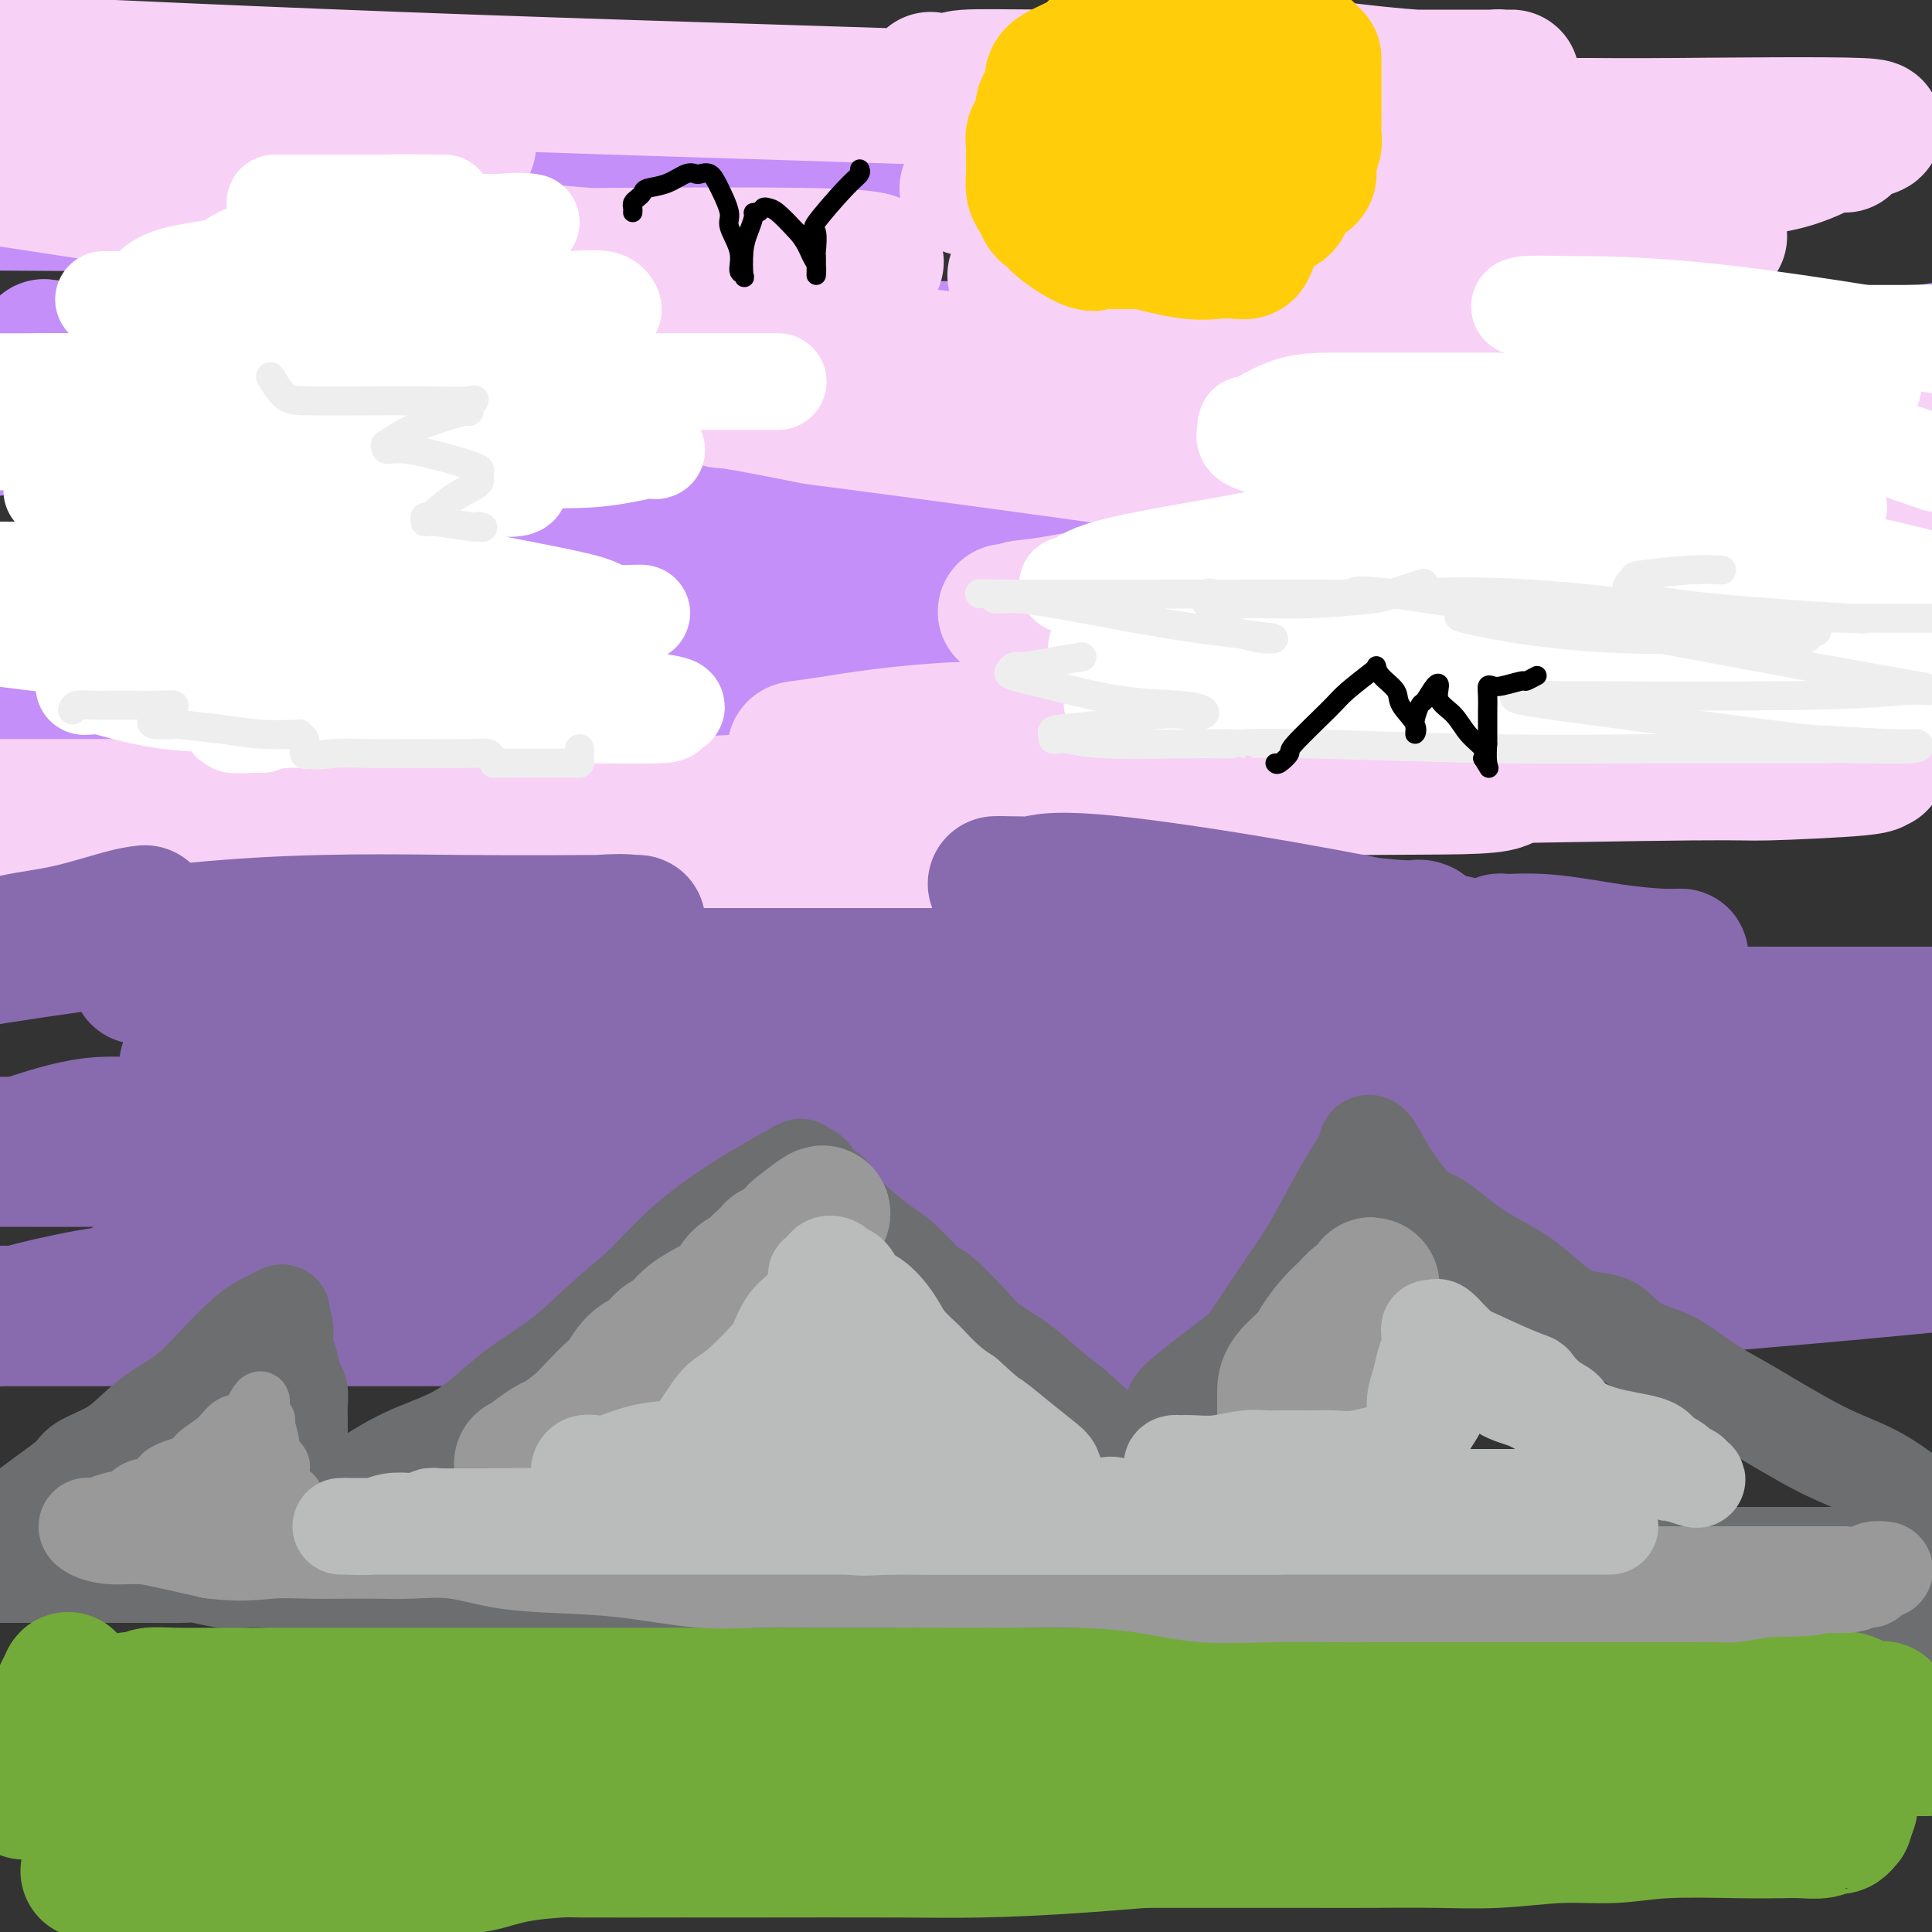 <svg viewBox='0 0 400 400' version='1.1' xmlns='http://www.w3.org/2000/svg' xmlns:xlink='http://www.w3.org/1999/xlink'><rect x="0" y="0" width="400" height="400" fill="#333333" stroke="none"/><g fill='none' stroke='rgb(196,143,248)' stroke-width='28' stroke-linecap='round' stroke-linejoin='round'><path d='M260,70c-0.892,-0.224 -1.784,-0.448 -6,0c-4.216,0.448 -11.758,1.569 -27,2c-15.242,0.431 -38.186,0.172 -62,0c-23.814,-0.172 -48.498,-0.257 -70,0c-21.502,0.257 -39.824,0.856 -47,2c-7.176,1.144 -3.208,2.831 -17,1c-13.792,-1.831 -45.345,-7.182 8,2c53.345,9.182 191.589,32.897 255,44c63.411,11.103 51.991,9.595 48,9c-3.991,-0.595 -0.553,-0.275 -8,0c-7.447,0.275 -25.780,0.507 -52,0c-26.220,-0.507 -60.329,-1.752 -97,-3c-36.671,-1.248 -75.906,-2.499 -113,-3c-37.094,-0.501 -72.047,-0.250 -107,0'/><path d='M51,136c-6.548,-0.423 -13.097,-0.846 0,0c13.097,0.846 45.838,2.961 64,4c18.162,1.039 21.745,1.003 23,1c1.255,-0.003 0.182,0.027 -1,0c-1.182,-0.027 -2.471,-0.110 -13,0c-10.529,0.110 -30.296,0.414 -53,1c-22.704,0.586 -48.344,1.453 -71,3c-22.656,1.547 -42.328,3.773 -62,6'/><path d='M49,148c-7.450,0.619 -14.900,1.238 0,0c14.900,-1.238 52.150,-4.332 79,-6c26.850,-1.668 43.302,-1.911 56,-2c12.698,-0.089 21.644,-0.024 25,0c3.356,0.024 1.123,0.007 0,0c-1.123,-0.007 -1.136,-0.004 -3,0c-1.864,0.004 -5.579,0.008 -10,0c-4.421,-0.008 -9.548,-0.028 -13,0c-3.452,0.028 -5.228,0.105 -5,0c0.228,-0.105 2.462,-0.391 3,-1c0.538,-0.609 -0.618,-1.542 6,-3c6.618,-1.458 21.011,-3.442 40,-6c18.989,-2.558 42.574,-5.689 67,-9c24.426,-3.311 49.693,-6.803 69,-10c19.307,-3.197 32.653,-6.098 46,-9'/><path d='M378,86c2.035,0.155 4.070,0.309 0,0c-4.070,-0.309 -14.246,-1.083 -19,-2c-4.754,-0.917 -4.088,-1.978 -2,-3c2.088,-1.022 5.596,-2.006 17,-4c11.404,-1.994 30.702,-4.997 50,-8'/><path d='M345,50c6.408,0.995 12.816,1.990 0,0c-12.816,-1.990 -44.855,-6.966 -56,-9c-11.145,-2.034 -1.396,-1.127 2,-1c3.396,0.127 0.440,-0.526 2,-1c1.560,-0.474 7.637,-0.768 10,-1c2.363,-0.232 1.011,-0.401 7,-1c5.989,-0.599 19.318,-1.628 24,-2c4.682,-0.372 0.715,-0.085 -1,0c-1.715,0.085 -1.180,-0.030 -3,0c-1.820,0.030 -5.996,0.204 -18,0c-12.004,-0.204 -31.837,-0.787 -51,-2c-19.163,-1.213 -37.656,-3.057 -51,-4c-13.344,-0.943 -21.537,-0.985 -24,-1c-2.463,-0.015 0.806,-0.004 1,0c0.194,0.004 -2.686,0.001 8,0c10.686,-0.001 34.940,-0.000 54,0c19.060,0.000 32.928,0.000 40,0c7.072,-0.000 7.347,-0.000 8,0c0.653,0.000 1.683,-0.000 1,0c-0.683,0.000 -3.080,0.000 -2,0c1.080,-0.000 5.638,-0.000 -6,0c-11.638,0.000 -39.471,0.000 -65,0c-25.529,-0.000 -48.752,-0.002 -68,0c-19.248,0.002 -34.519,0.006 -44,0c-9.481,-0.006 -13.170,-0.022 -14,0c-0.830,0.022 1.200,0.083 2,0c0.800,-0.083 0.372,-0.309 4,0c3.628,0.309 11.314,1.155 19,2'/><path d='M124,30c8.301,0.882 16.553,2.088 23,3c6.447,0.912 11.090,1.530 13,2c1.910,0.470 1.086,0.792 0,1c-1.086,0.208 -2.436,0.303 -6,1c-3.564,0.697 -9.344,1.995 -25,3c-15.656,1.005 -41.187,1.716 -65,2c-23.813,0.284 -45.906,0.142 -68,0'/><path d='M49,57c-2.225,-0.191 -4.449,-0.383 0,0c4.449,0.383 15.572,1.340 31,4c15.428,2.660 35.161,7.024 45,10c9.839,2.976 9.783,4.563 11,5c1.217,0.438 3.708,-0.274 -2,1c-5.708,1.274 -19.614,4.535 -37,6c-17.386,1.465 -38.253,1.133 -57,2c-18.747,0.867 -35.373,2.934 -52,5'/><path d='M57,104c-5.415,-0.919 -10.830,-1.838 0,0c10.830,1.838 37.905,6.434 56,10c18.095,3.566 27.208,6.101 31,7c3.792,0.899 2.261,0.161 -1,0c-3.261,-0.161 -8.253,0.255 -20,0c-11.747,-0.255 -30.249,-1.182 -45,-2c-14.751,-0.818 -25.751,-1.525 -30,-2c-4.249,-0.475 -1.745,-0.716 0,-1c1.745,-0.284 2.733,-0.612 6,-1c3.267,-0.388 8.814,-0.836 50,-1c41.186,-0.164 118.012,-0.044 155,0c36.988,0.044 34.140,0.013 54,0c19.860,-0.013 62.430,-0.006 105,0'/><path d='M383,112c3.059,-0.001 6.118,-0.001 0,0c-6.118,0.001 -21.413,0.004 -30,0c-8.587,-0.004 -10.467,-0.015 -11,0c-0.533,0.015 0.280,0.057 0,0c-0.280,-0.057 -1.654,-0.212 -3,0c-1.346,0.212 -2.664,0.790 -4,1c-1.336,0.210 -2.689,0.053 -6,0c-3.311,-0.053 -8.579,-0.000 -13,0c-4.421,0.000 -7.995,-0.052 -9,0c-1.005,0.052 0.560,0.209 2,0c1.440,-0.209 2.757,-0.785 6,-1c3.243,-0.215 8.414,-0.068 14,0c5.586,0.068 11.588,0.057 17,0c5.412,-0.057 10.235,-0.159 12,0c1.765,0.159 0.473,0.579 0,1c-0.473,0.421 -0.127,0.844 0,1c0.127,0.156 0.036,0.045 0,0c-0.036,-0.045 -0.018,-0.022 0,0'/></g>
<g fill='none' stroke='rgb(248,209,246)' stroke-width='28' stroke-linecap='round' stroke-linejoin='round'><path d='M143,166c0.034,0.423 0.068,0.845 -1,1c-1.068,0.155 -3.239,0.041 -5,0c-1.761,-0.041 -3.111,-0.011 -8,0c-4.889,0.011 -13.316,0.003 -29,0c-15.684,-0.003 -38.624,-0.001 -61,0c-22.376,0.001 -44.188,0.000 -66,0'/><path d='M3,169c-5.710,-0.012 -11.420,-0.024 0,0c11.420,0.024 39.969,0.085 63,0c23.031,-0.085 40.545,-0.317 59,0c18.455,0.317 37.852,1.182 45,2c7.148,0.818 2.046,1.588 -1,2c-3.046,0.412 -4.035,0.467 -7,1c-2.965,0.533 -7.906,1.544 -21,2c-13.094,0.456 -34.342,0.358 -46,0c-11.658,-0.358 -13.728,-0.974 -15,-1c-1.272,-0.026 -1.746,0.539 0,0c1.746,-0.539 5.714,-2.182 18,-4c12.286,-1.818 32.891,-3.810 56,-5c23.109,-1.190 48.720,-1.578 72,-2c23.280,-0.422 44.227,-0.876 59,-1c14.773,-0.124 23.371,0.084 26,-1c2.629,-1.084 -0.713,-3.458 -1,-4c-0.287,-0.542 2.479,0.749 -5,-2c-7.479,-2.749 -25.204,-9.539 -40,-14c-14.796,-4.461 -26.662,-6.593 -36,-9c-9.338,-2.407 -16.146,-5.088 -19,-6c-2.854,-0.912 -1.753,-0.056 -1,0c0.753,0.056 1.159,-0.690 2,-1c0.841,-0.310 2.116,-0.184 7,-1c4.884,-0.816 13.376,-2.575 27,-4c13.624,-1.425 32.380,-2.517 48,-3c15.620,-0.483 28.104,-0.356 37,-1c8.896,-0.644 14.203,-2.058 17,-3c2.797,-0.942 3.085,-1.412 -2,-2c-5.085,-0.588 -15.542,-1.294 -26,-2'/><path d='M319,110c-5.921,-1.390 -6.724,-2.865 -32,-7c-25.276,-4.135 -75.027,-10.932 -98,-14c-22.973,-3.068 -19.169,-2.409 -22,-3c-2.831,-0.591 -12.297,-2.431 -16,-3c-3.703,-0.569 -1.644,0.135 0,0c1.644,-0.135 2.873,-1.108 7,-2c4.127,-0.892 11.152,-1.702 31,-2c19.848,-0.298 52.519,-0.085 70,0c17.481,0.085 19.774,0.043 20,0c0.226,-0.043 -1.614,-0.085 -3,0c-1.386,0.085 -2.319,0.298 -12,0c-9.681,-0.298 -28.110,-1.108 -50,-3c-21.890,-1.892 -47.240,-4.865 -71,-8c-23.760,-3.135 -45.931,-6.433 -60,-9c-14.069,-2.567 -20.037,-4.403 -22,-5c-1.963,-0.597 0.078,0.044 2,0c1.922,-0.044 3.723,-0.772 9,-1c5.277,-0.228 14.030,0.046 34,0c19.970,-0.046 51.158,-0.411 65,0c13.842,0.411 10.338,1.599 9,2c-1.338,0.401 -0.510,0.013 -2,0c-1.490,-0.013 -5.296,0.347 -18,0c-12.704,-0.347 -34.305,-1.401 -59,-4c-24.695,-2.599 -52.484,-6.743 -74,-10c-21.516,-3.257 -36.758,-5.629 -52,-8'/><path d='M0,29c-7.811,0.030 -15.621,0.060 0,0c15.621,-0.060 54.675,-0.210 75,0c20.325,0.210 21.921,0.780 22,1c0.079,0.220 -1.360,0.090 -2,0c-0.640,-0.090 -0.480,-0.140 -6,0c-5.520,0.140 -16.720,0.468 -33,0c-16.280,-0.468 -37.640,-1.734 -59,-3'/><path d='M2,13c-7.339,-0.348 -14.678,-0.696 0,0c14.678,0.696 51.373,2.435 95,4c43.627,1.565 94.185,2.957 121,4c26.815,1.043 29.885,1.739 31,2c1.115,0.261 0.274,0.088 0,0c-0.274,-0.088 0.018,-0.089 -2,0c-2.018,0.089 -6.347,0.269 -17,-1c-10.653,-1.269 -27.629,-3.986 -34,-5c-6.371,-1.014 -2.136,-0.324 0,0c2.136,0.324 2.174,0.283 2,0c-0.174,-0.283 -0.559,-0.808 2,-1c2.559,-0.192 8.064,-0.051 19,0c10.936,0.051 27.303,0.013 41,0c13.697,-0.013 24.723,-0.001 34,0c9.277,0.001 16.806,-0.011 19,0c2.194,0.011 -0.945,0.044 -2,0c-1.055,-0.044 -0.026,-0.166 -2,0c-1.974,0.166 -6.951,0.619 -16,0c-9.049,-0.619 -22.170,-2.310 -33,-4c-10.830,-1.690 -19.370,-3.377 -24,-4c-4.630,-0.623 -5.349,-0.181 -5,0c0.349,0.181 1.766,0.100 2,0c0.234,-0.100 -0.714,-0.219 1,0c1.714,0.219 6.090,0.778 15,2c8.910,1.222 22.355,3.108 41,8c18.645,4.892 42.489,12.789 53,16c10.511,3.211 7.688,1.736 6,2c-1.688,0.264 -2.242,2.267 -5,3c-2.758,0.733 -7.719,0.197 -21,0c-13.281,-0.197 -34.883,-0.053 -53,0c-18.117,0.053 -32.748,0.015 -42,0c-9.252,-0.015 -13.126,-0.008 -17,0'/><path d='M211,39c-20.773,-0.012 -6.207,-0.041 0,0c6.207,0.041 4.055,0.153 7,0c2.945,-0.153 10.988,-0.569 22,0c11.012,0.569 24.994,2.124 40,5c15.006,2.876 31.037,7.072 37,9c5.963,1.928 1.857,1.588 -1,2c-2.857,0.412 -4.464,1.574 -11,2c-6.536,0.426 -18.002,0.114 -32,0c-13.998,-0.114 -30.529,-0.030 -42,0c-11.471,0.030 -17.883,0.007 -20,0c-2.117,-0.007 0.062,0.002 2,0c1.938,-0.002 3.635,-0.014 5,0c1.365,0.014 2.400,0.053 9,1c6.600,0.947 18.767,2.801 33,6c14.233,3.199 30.532,7.743 38,10c7.468,2.257 6.104,2.227 5,2c-1.104,-0.227 -1.950,-0.652 -5,0c-3.050,0.652 -8.305,2.381 -13,3c-4.695,0.619 -8.829,0.129 -10,0c-1.171,-0.129 0.621,0.104 1,0c0.379,-0.104 -0.656,-0.546 4,0c4.656,0.546 15.002,2.079 29,4c13.998,1.921 31.647,4.230 47,6c15.353,1.770 28.411,2.999 35,4c6.589,1.001 6.710,1.772 7,2c0.290,0.228 0.750,-0.086 -1,0c-1.750,0.086 -5.709,0.573 -10,1c-4.291,0.427 -8.913,0.795 -11,1c-2.087,0.205 -1.639,0.248 -1,1c0.639,0.752 1.468,2.215 3,3c1.532,0.785 3.766,0.893 6,1'/><path d='M384,102c3.200,1.489 7.200,2.711 10,4c2.800,1.289 4.400,2.644 6,4'/><path d='M368,140c-0.835,-0.167 -1.670,-0.333 -3,0c-1.330,0.333 -3.154,1.166 -5,2c-1.846,0.834 -3.714,1.671 -7,3c-3.286,1.329 -7.989,3.151 -12,4c-4.011,0.849 -7.330,0.724 -23,1c-15.670,0.276 -43.689,0.951 -66,1c-22.311,0.049 -38.912,-0.529 -52,0c-13.088,0.529 -22.662,2.163 -28,3c-5.338,0.837 -6.438,0.875 -7,1c-0.562,0.125 -0.584,0.336 0,1c0.584,0.664 1.776,1.782 3,2c1.224,0.218 2.481,-0.464 6,0c3.519,0.464 9.299,2.076 15,4c5.701,1.924 11.323,4.162 14,5c2.677,0.838 2.408,0.275 2,0c-0.408,-0.275 -0.956,-0.263 -1,0c-0.044,0.263 0.415,0.778 -2,1c-2.415,0.222 -7.705,0.150 -17,0c-9.295,-0.150 -22.595,-0.379 -43,0c-20.405,0.379 -47.914,1.366 -62,2c-14.086,0.634 -14.748,0.915 -15,1c-0.252,0.085 -0.096,-0.027 0,0c0.096,0.027 0.130,0.192 0,1c-0.130,0.808 -0.424,2.260 0,3c0.424,0.740 1.567,0.767 2,1c0.433,0.233 0.157,0.671 0,1c-0.157,0.329 -0.196,0.550 0,1c0.196,0.450 0.627,1.129 0,2c-0.627,0.871 -2.314,1.936 -4,3'/><path d='M63,183c-3.282,0.700 -9.488,0.951 -15,2c-5.512,1.049 -10.330,2.898 -17,4c-6.670,1.102 -15.191,1.458 -21,2c-5.809,0.542 -8.904,1.271 -12,2'/><path d='M0,193c-0.994,0.051 -1.988,0.102 0,0c1.988,-0.102 6.958,-0.355 14,-1c7.042,-0.645 16.155,-1.680 28,-4c11.845,-2.320 26.423,-5.924 43,-9c16.577,-3.076 35.154,-5.623 51,-8c15.846,-2.377 28.961,-4.584 50,-7c21.039,-2.416 50.003,-5.040 63,-6c12.997,-0.960 10.026,-0.257 15,0c4.974,0.257 17.893,0.069 27,0c9.107,-0.069 14.401,-0.018 20,0c5.599,0.018 11.502,0.005 17,0c5.498,-0.005 10.591,-0.001 14,0c3.409,0.001 5.133,0.000 6,0c0.867,-0.000 0.878,-0.000 1,0c0.122,0.000 0.356,0.000 1,0c0.644,-0.000 1.698,0.000 3,0c1.302,-0.000 2.854,-0.000 5,0c2.146,0.000 4.888,0.000 8,0c3.112,-0.000 6.594,-0.001 10,0c3.406,0.001 6.738,0.003 9,0c2.262,-0.003 3.456,-0.011 4,0c0.544,0.011 0.438,0.041 0,0c-0.438,-0.041 -1.209,-0.152 -1,0c0.209,0.152 1.396,0.566 -3,1c-4.396,0.434 -14.376,0.886 -19,1c-4.624,0.114 -3.893,-0.110 -16,0c-12.107,0.110 -37.054,0.555 -62,1'/><path d='M288,161c-22.212,1.031 -27.241,2.108 -35,3c-7.759,0.892 -18.247,1.598 -26,3c-7.753,1.402 -12.772,3.500 -17,5c-4.228,1.500 -7.667,2.402 -11,3c-3.333,0.598 -6.561,0.893 -10,1c-3.439,0.107 -7.089,0.025 -11,0c-3.911,-0.025 -8.082,0.007 -14,0c-5.918,-0.007 -13.584,-0.055 -22,0c-8.416,0.055 -17.582,0.211 -28,0c-10.418,-0.211 -22.087,-0.788 -28,-1c-5.913,-0.212 -6.069,-0.057 -6,0c0.069,0.057 0.363,0.017 0,0c-0.363,-0.017 -1.383,-0.012 -2,0c-0.617,0.012 -0.831,0.031 -1,0c-0.169,-0.031 -0.293,-0.111 -1,0c-0.707,0.111 -1.998,0.415 -3,0c-1.002,-0.415 -1.715,-1.547 -2,-2c-0.285,-0.453 -0.143,-0.226 0,0'/><path d='M314,26c0.498,-0.001 0.996,-0.002 1,0c0.004,0.002 -0.485,0.006 2,0c2.485,-0.006 7.943,-0.021 12,0c4.057,0.021 6.714,0.079 18,0c11.286,-0.079 31.200,-0.295 38,0c6.800,0.295 0.486,1.100 -2,2c-2.486,0.900 -1.143,1.894 -1,2c0.143,0.106 -0.915,-0.678 -3,0c-2.085,0.678 -5.198,2.816 -11,4c-5.802,1.184 -14.292,1.415 -21,2c-6.708,0.585 -11.634,1.525 -14,2c-2.366,0.475 -2.172,0.485 -1,1c1.172,0.515 3.323,1.534 4,2c0.677,0.466 -0.121,0.377 2,1c2.121,0.623 7.160,1.957 10,3c2.840,1.043 3.479,1.796 4,2c0.521,0.204 0.923,-0.141 1,0c0.077,0.141 -0.172,0.769 0,1c0.172,0.231 0.763,0.066 1,0c0.237,-0.066 0.118,-0.033 0,0'/><path d='M354,48c3.500,1.667 1.750,0.833 0,0'/></g>
<g fill='none' stroke='rgb(136,106,174)' stroke-width='28' stroke-linecap='round' stroke-linejoin='round'><path d='M30,189c-1.131,0.125 -2.262,0.250 -5,1c-2.738,0.750 -7.083,2.125 -11,3c-3.917,0.875 -7.405,1.250 -11,2c-3.595,0.750 -7.298,1.875 -11,3'/><path d='M-1,198c-4.208,0.649 -8.416,1.298 0,0c8.416,-1.298 29.455,-4.544 48,-6c18.545,-1.456 34.596,-1.124 48,-1c13.404,0.124 24.160,0.039 30,0c5.840,-0.039 6.763,-0.034 7,0c0.237,0.034 -0.213,0.096 -1,0c-0.787,-0.096 -1.911,-0.350 -7,0c-5.089,0.350 -14.141,1.303 -20,2c-5.859,0.697 -8.523,1.139 -16,2c-7.477,0.861 -19.767,2.140 -30,3c-10.233,0.860 -18.409,1.302 -23,2c-4.591,0.698 -5.599,1.651 -6,2c-0.401,0.349 -0.197,0.094 0,0c0.197,-0.094 0.387,-0.025 1,0c0.613,0.025 1.651,0.007 5,0c3.349,-0.007 9.010,-0.002 23,0c13.990,0.002 36.308,0.000 58,0c21.692,-0.000 42.757,0.001 63,0c20.243,-0.001 39.663,-0.004 52,0c12.337,0.004 17.591,0.014 19,0c1.409,-0.014 -1.027,-0.053 -1,0c0.027,0.053 2.516,0.199 -2,1c-4.516,0.801 -16.038,2.257 -26,3c-9.962,0.743 -18.365,0.774 -26,1c-7.635,0.226 -14.504,0.649 -17,1c-2.496,0.351 -0.621,0.630 0,1c0.621,0.370 -0.013,0.831 0,1c0.013,0.169 0.672,0.045 9,0c8.328,-0.045 24.325,-0.012 47,0c22.675,0.012 52.028,0.003 80,0c27.972,-0.003 54.563,-0.001 72,0c17.437,0.001 25.718,0.000 34,0'/><path d='M360,210c4.761,-0.008 9.522,-0.016 0,0c-9.522,0.016 -33.326,0.057 -49,0c-15.674,-0.057 -23.217,-0.210 -28,0c-4.783,0.210 -6.806,0.785 -7,1c-0.194,0.215 1.440,0.071 2,0c0.560,-0.071 0.047,-0.068 2,0c1.953,0.068 6.374,0.200 10,1c3.626,0.800 6.458,2.267 7,3c0.542,0.733 -1.205,0.733 -1,1c0.205,0.267 2.364,0.801 -11,1c-13.364,0.199 -42.249,0.064 -66,0c-23.751,-0.064 -42.367,-0.056 -66,0c-23.633,0.056 -52.283,0.161 -68,0c-15.717,-0.161 -18.503,-0.587 -25,0c-6.497,0.587 -16.707,2.187 -20,3c-3.293,0.813 0.330,0.838 1,1c0.670,0.162 -1.613,0.460 7,4c8.613,3.540 28.121,10.322 37,13c8.879,2.678 7.128,1.254 5,1c-2.128,-0.254 -4.632,0.664 -6,1c-1.368,0.336 -1.599,0.090 -12,0c-10.401,-0.090 -30.972,-0.026 -45,0c-14.028,0.026 -21.514,0.013 -29,0'/><path d='M31,264c-1.671,-0.008 -3.342,-0.016 0,0c3.342,0.016 11.696,0.057 15,0c3.304,-0.057 1.559,-0.211 1,0c-0.559,0.211 0.069,0.789 -2,1c-2.069,0.211 -6.833,0.057 -10,0c-3.167,-0.057 -4.735,-0.018 -5,0c-0.265,0.018 0.772,0.014 1,0c0.228,-0.014 -0.355,-0.037 1,0c1.355,0.037 4.647,0.136 20,0c15.353,-0.136 42.766,-0.505 71,-1c28.234,-0.495 57.289,-1.114 85,-2c27.711,-0.886 54.079,-2.039 72,-3c17.921,-0.961 27.395,-1.729 31,-2c3.605,-0.271 1.342,-0.045 -2,0c-3.342,0.045 -7.764,-0.093 -11,0c-3.236,0.093 -5.285,0.416 -15,0c-9.715,-0.416 -27.097,-1.571 -39,-2c-11.903,-0.429 -18.328,-0.133 -21,0c-2.672,0.133 -1.591,0.102 -1,0c0.591,-0.102 0.691,-0.276 3,-1c2.309,-0.724 6.825,-1.998 19,-3c12.175,-1.002 32.009,-1.731 53,-2c20.991,-0.269 43.140,-0.077 61,0c17.860,0.077 31.430,0.038 45,0'/><path d='M368,244c3.664,0.535 7.329,1.070 0,0c-7.329,-1.070 -25.650,-3.746 -34,-5c-8.350,-1.254 -6.729,-1.087 -7,-1c-0.271,0.087 -2.433,0.096 1,-1c3.433,-1.096 12.463,-3.295 22,-5c9.537,-1.705 19.582,-2.916 28,-4c8.418,-1.084 15.209,-2.042 22,-3'/><path d='M389,220c3.326,0.314 6.651,0.628 0,0c-6.651,-0.628 -23.279,-2.197 -42,-5c-18.721,-2.803 -39.536,-6.841 -58,-10c-18.464,-3.159 -34.578,-5.439 -45,-7c-10.422,-1.561 -15.152,-2.405 -17,-3c-1.848,-0.595 -0.815,-0.943 0,-1c0.815,-0.057 1.413,0.177 5,0c3.587,-0.177 10.164,-0.764 19,-1c8.836,-0.236 19.931,-0.122 28,0c8.069,0.122 13.113,0.253 15,0c1.887,-0.253 0.617,-0.891 0,-1c-0.617,-0.109 -0.581,0.310 -5,0c-4.419,-0.310 -13.293,-1.349 -25,-3c-11.707,-1.651 -26.248,-3.913 -37,-5c-10.752,-1.087 -17.717,-0.998 -20,-1c-2.283,-0.002 0.116,-0.095 2,0c1.884,0.095 3.253,0.378 5,0c1.747,-0.378 3.871,-1.417 17,0c13.129,1.417 37.263,5.290 60,10c22.737,4.710 44.079,10.257 59,15c14.921,4.743 23.423,8.683 28,11c4.577,2.317 5.230,3.013 1,4c-4.230,0.987 -13.341,2.266 -32,3c-18.659,0.734 -46.864,0.925 -74,1c-27.136,0.075 -53.201,0.036 -78,0c-24.799,-0.036 -48.332,-0.068 -59,0c-10.668,0.068 -8.472,0.236 -10,0c-1.528,-0.236 -6.780,-0.875 1,0c7.780,0.875 28.590,3.266 39,4c10.410,0.734 10.418,-0.187 30,4c19.582,4.187 58.738,13.482 76,18c17.262,4.518 12.631,4.259 8,4'/><path d='M280,257c13.062,3.401 3.718,0.904 -4,0c-7.718,-0.904 -13.809,-0.214 -27,0c-13.191,0.214 -33.482,-0.048 -53,0c-19.518,0.048 -38.263,0.405 -56,0c-17.737,-0.405 -34.465,-1.572 -43,-2c-8.535,-0.428 -8.878,-0.118 -9,0c-0.122,0.118 -0.025,0.044 0,0c0.025,-0.044 -0.022,-0.059 0,0c0.022,0.059 0.114,0.192 0,1c-0.114,0.808 -0.433,2.291 -1,3c-0.567,0.709 -1.382,0.642 -2,1c-0.618,0.358 -1.039,1.140 -7,2c-5.961,0.860 -17.462,1.800 -27,3c-9.538,1.200 -17.111,2.662 -21,3c-3.889,0.338 -4.092,-0.446 -8,0c-3.908,0.446 -11.519,2.123 -15,3c-3.481,0.877 -2.830,0.953 -3,1c-0.170,0.047 -1.159,0.064 -2,0c-0.841,-0.064 -1.534,-0.210 -2,0c-0.466,0.210 -0.705,0.774 -1,1c-0.295,0.226 -0.648,0.113 -1,0'/><path d='M-1,273c0.016,0.000 0.032,0.000 0,0c-0.032,-0.000 -0.111,-0.000 2,0c2.111,0.000 6.411,0.000 19,0c12.589,-0.000 33.469,-0.000 56,0c22.531,0.000 46.715,0.000 72,0c25.285,-0.000 51.670,-0.002 82,0c30.330,0.002 64.606,0.006 79,0c14.394,-0.006 8.907,-0.022 8,0c-0.907,0.022 2.764,0.083 4,0c1.236,-0.083 0.035,-0.309 -1,0c-1.035,0.309 -1.903,1.155 -5,2c-3.097,0.845 -8.422,1.690 -17,2c-8.578,0.310 -20.408,0.083 -31,0c-10.592,-0.083 -19.946,-0.024 -27,0c-7.054,0.024 -11.809,0.012 -13,0c-1.191,-0.012 1.181,-0.026 3,0c1.819,0.026 3.084,0.090 4,0c0.916,-0.090 1.483,-0.333 7,-1c5.517,-0.667 15.985,-1.756 42,-4c26.015,-2.244 67.576,-5.641 94,-8c26.424,-2.359 37.712,-3.679 49,-5'/><path d='M389,255c4.132,0.596 8.263,1.191 0,0c-8.263,-1.191 -28.921,-4.170 -42,-6c-13.079,-1.830 -18.579,-2.511 -20,-3c-1.421,-0.489 1.238,-0.786 2,-1c0.762,-0.214 -0.373,-0.346 2,-1c2.373,-0.654 8.254,-1.830 17,-3c8.746,-1.170 20.356,-2.334 31,-4c10.644,-1.666 20.322,-3.833 30,-6'/><path d='M379,220c4.326,0.724 8.652,1.449 0,0c-8.652,-1.449 -30.280,-5.070 -50,-9c-19.720,-3.930 -37.530,-8.167 -44,-10c-6.470,-1.833 -1.599,-1.262 0,-1c1.599,0.262 -0.075,0.214 2,0c2.075,-0.214 7.898,-0.593 15,-1c7.102,-0.407 15.482,-0.841 23,-1c7.518,-0.159 14.174,-0.044 18,0c3.826,0.044 4.821,0.018 5,0c0.179,-0.018 -0.458,-0.029 -1,0c-0.542,0.029 -0.988,0.097 -3,0c-2.012,-0.097 -5.588,-0.359 -10,-1c-4.412,-0.641 -9.660,-1.662 -14,-2c-4.340,-0.338 -7.773,0.006 -9,0c-1.227,-0.006 -0.247,-0.361 0,0c0.247,0.361 -0.238,1.437 -1,3c-0.762,1.563 -1.802,3.611 -5,6c-3.198,2.389 -8.553,5.119 -17,8c-8.447,2.881 -19.987,5.914 -32,8c-12.013,2.086 -24.501,3.223 -37,5c-12.499,1.777 -25.010,4.192 -36,6c-10.990,1.808 -20.461,3.010 -27,4c-6.539,0.990 -10.147,1.768 -14,2c-3.853,0.232 -7.952,-0.081 -11,0c-3.048,0.081 -5.044,0.558 -6,1c-0.956,0.442 -0.873,0.850 -1,1c-0.127,0.150 -0.465,0.043 -1,0c-0.535,-0.043 -1.268,-0.021 -2,0'/><path d='M121,239c-20.926,2.874 -5.741,0.560 -1,0c4.741,-0.560 -0.962,0.635 -4,1c-3.038,0.365 -3.413,-0.098 -5,0c-1.587,0.098 -4.388,0.758 -6,1c-1.612,0.242 -2.035,0.065 -2,0c0.035,-0.065 0.528,-0.017 0,0c-0.528,0.017 -2.076,0.005 1,0c3.076,-0.005 10.775,-0.001 15,0c4.225,0.001 4.977,-0.002 5,0c0.023,0.002 -0.684,0.007 -1,0c-0.316,-0.007 -0.242,-0.027 -1,0c-0.758,0.027 -2.350,0.102 -6,0c-3.650,-0.102 -9.360,-0.382 -18,-1c-8.640,-0.618 -20.211,-1.574 -30,-3c-9.789,-1.426 -17.795,-3.320 -23,-4c-5.205,-0.680 -7.607,-0.144 -8,0c-0.393,0.144 1.225,-0.102 2,0c0.775,0.102 0.707,0.553 1,1c0.293,0.447 0.947,0.890 2,1c1.053,0.110 2.506,-0.114 3,0c0.494,0.114 0.029,0.567 0,1c-0.029,0.433 0.377,0.847 0,1c-0.377,0.153 -1.536,0.044 -3,0c-1.464,-0.044 -3.232,-0.022 -5,0'/><path d='M37,237c-4.421,0.309 -11.475,0.083 -17,0c-5.525,-0.083 -9.523,-0.023 -12,0c-2.477,0.023 -3.435,0.009 -4,0c-0.565,-0.009 -0.739,-0.013 -1,0c-0.261,0.013 -0.609,0.042 -1,0c-0.391,-0.042 -0.826,-0.155 -2,0c-1.174,0.155 -3.087,0.577 -5,1'/><path d='M7,236c-1.059,0.348 -2.117,0.696 0,0c2.117,-0.696 7.411,-2.435 12,-3c4.589,-0.565 8.474,0.045 12,0c3.526,-0.045 6.693,-0.744 9,-1c2.307,-0.256 3.753,-0.069 6,0c2.247,0.069 5.296,0.018 12,0c6.704,-0.018 17.064,-0.005 27,0c9.936,0.005 19.447,0.001 28,0c8.553,-0.001 16.148,-0.000 21,0c4.852,0.000 6.960,0.000 8,0c1.040,-0.000 1.011,-0.000 1,0c-0.011,0.000 -0.006,0.000 0,0'/></g>
<g fill='none' stroke='rgb(109,110,112)' stroke-width='20' stroke-linecap='round' stroke-linejoin='round'><path d='M66,313c-0.200,-0.316 -0.400,-0.632 0,-1c0.400,-0.368 1.401,-0.786 2,-1c0.599,-0.214 0.795,-0.222 2,-1c1.205,-0.778 3.417,-2.326 6,-4c2.583,-1.674 5.535,-3.475 9,-5c3.465,-1.525 7.442,-2.775 11,-5c3.558,-2.225 6.695,-5.426 10,-8c3.305,-2.574 6.776,-4.523 10,-7c3.224,-2.477 6.200,-5.484 9,-8c2.800,-2.516 5.424,-4.542 8,-7c2.576,-2.458 5.105,-5.349 8,-8c2.895,-2.651 6.156,-5.062 9,-7c2.844,-1.938 5.271,-3.403 8,-5c2.729,-1.597 5.761,-3.326 7,-4c1.239,-0.674 0.687,-0.291 1,0c0.313,0.291 1.492,0.492 2,1c0.508,0.508 0.345,1.323 1,2c0.655,0.677 2.130,1.217 3,2c0.870,0.783 1.136,1.807 2,3c0.864,1.193 2.325,2.553 4,4c1.675,1.447 3.565,2.982 5,4c1.435,1.018 2.416,1.521 4,3c1.584,1.479 3.773,3.934 5,5c1.227,1.066 1.492,0.742 3,2c1.508,1.258 4.258,4.097 6,6c1.742,1.903 2.477,2.871 4,4c1.523,1.129 3.833,2.419 6,4c2.167,1.581 4.191,3.452 6,5c1.809,1.548 3.405,2.774 5,4'/><path d='M222,291c9.703,8.517 5.461,5.310 5,5c-0.461,-0.310 2.858,2.278 5,4c2.142,1.722 3.106,2.580 5,4c1.894,1.420 4.719,3.403 7,5c2.281,1.597 4.017,2.808 6,4c1.983,1.192 4.211,2.364 7,4c2.789,1.636 6.137,3.734 8,5c1.863,1.266 2.240,1.698 3,2c0.760,0.302 1.903,0.473 3,1c1.097,0.527 2.150,1.409 3,2c0.850,0.591 1.498,0.890 2,1c0.502,0.110 0.858,0.031 1,0c0.142,-0.031 0.071,-0.016 0,0'/><path d='M243,293c0.024,-0.348 0.048,-0.696 0,-1c-0.048,-0.304 -0.167,-0.563 0,-1c0.167,-0.437 0.620,-1.050 3,-3c2.380,-1.950 6.688,-5.237 9,-7c2.312,-1.763 2.628,-2.003 4,-4c1.372,-1.997 3.801,-5.751 6,-9c2.199,-3.249 4.168,-5.994 6,-9c1.832,-3.006 3.526,-6.273 5,-9c1.474,-2.727 2.727,-4.916 4,-7c1.273,-2.084 2.567,-4.065 3,-5c0.433,-0.935 0.006,-0.826 0,-1c-0.006,-0.174 0.409,-0.631 1,0c0.591,0.631 1.358,2.349 3,5c1.642,2.651 4.158,6.234 6,8c1.842,1.766 3.010,1.713 5,3c1.990,1.287 4.801,3.913 8,6c3.199,2.087 6.785,3.637 10,6c3.215,2.363 6.059,5.541 9,7c2.941,1.459 5.980,1.199 8,2c2.020,0.801 3.021,2.664 5,4c1.979,1.336 4.934,2.146 7,3c2.066,0.854 3.242,1.752 5,3c1.758,1.248 4.098,2.845 6,4c1.902,1.155 3.365,1.866 7,4c3.635,2.134 9.440,5.690 14,8c4.560,2.310 7.874,3.374 11,5c3.126,1.626 6.063,3.813 9,6'/><path d='M397,311c13.333,7.000 10.667,5.000 8,3'/><path d='M398,335c0.669,0.000 1.338,0.000 0,0c-1.338,-0.000 -4.684,-0.000 -7,0c-2.316,0.000 -3.602,0.000 -5,0c-1.398,-0.000 -2.908,-0.000 -5,0c-2.092,0.000 -4.765,0.000 -7,0c-2.235,-0.000 -4.032,-0.000 -7,0c-2.968,0.000 -7.109,0.000 -11,0c-3.891,-0.000 -7.534,-0.000 -11,0c-3.466,0.000 -6.756,0.000 -11,0c-4.244,-0.000 -9.442,-0.000 -14,0c-4.558,0.000 -8.476,0.000 -12,0c-3.524,-0.000 -6.654,-0.000 -10,0c-3.346,0.000 -6.906,0.000 -10,0c-3.094,-0.000 -5.720,-0.000 -8,0c-2.280,0.000 -4.212,0.001 -6,0c-1.788,-0.001 -3.432,-0.003 -7,0c-3.568,0.003 -9.059,0.013 -13,0c-3.941,-0.013 -6.330,-0.048 -10,0c-3.670,0.048 -8.619,0.181 -13,0c-4.381,-0.181 -8.194,-0.675 -13,-1c-4.806,-0.325 -10.606,-0.479 -16,-1c-5.394,-0.521 -10.384,-1.407 -15,-2c-4.616,-0.593 -8.859,-0.891 -13,-1c-4.141,-0.109 -8.180,-0.029 -11,0c-2.820,0.029 -4.422,0.008 -7,0c-2.578,-0.008 -6.131,-0.002 -9,0c-2.869,0.002 -5.053,0.001 -7,0c-1.947,-0.001 -3.656,-0.000 -8,0c-4.344,0.000 -11.323,0.000 -16,0c-4.677,-0.000 -7.050,-0.000 -10,0c-2.950,0.000 -6.475,0.000 -10,0'/><path d='M96,330c-13.667,-0.223 -8.833,-0.781 -9,-1c-0.167,-0.219 -5.335,-0.097 -9,0c-3.665,0.097 -5.826,0.171 -8,0c-2.174,-0.171 -4.362,-0.585 -7,-1c-2.638,-0.415 -5.727,-0.829 -8,-1c-2.273,-0.171 -3.729,-0.098 -5,0c-1.271,0.098 -2.357,0.223 -4,0c-1.643,-0.223 -3.842,-0.792 -5,-1c-1.158,-0.208 -1.273,-0.056 -3,0c-1.727,0.056 -5.064,0.015 -7,0c-1.936,-0.015 -2.471,-0.004 -3,0c-0.529,0.004 -1.051,0.001 -2,0c-0.949,-0.001 -2.323,-0.000 -3,0c-0.677,0.000 -0.656,0.000 -2,0c-1.344,-0.000 -4.054,-0.000 -7,0c-2.946,0.000 -6.127,0.000 -9,0c-2.873,-0.000 -5.436,-0.000 -8,0'/><path d='M-1,318c-0.564,0.517 -1.127,1.034 0,0c1.127,-1.034 3.945,-3.620 7,-6c3.055,-2.380 6.345,-4.555 8,-6c1.655,-1.445 1.673,-2.159 3,-3c1.327,-0.841 3.964,-1.809 6,-3c2.036,-1.191 3.472,-2.605 5,-4c1.528,-1.395 3.149,-2.772 5,-4c1.851,-1.228 3.933,-2.308 6,-4c2.067,-1.692 4.120,-3.995 6,-6c1.880,-2.005 3.589,-3.711 5,-5c1.411,-1.289 2.526,-2.159 4,-3c1.474,-0.841 3.308,-1.652 4,-2c0.692,-0.348 0.241,-0.233 0,0c-0.241,0.233 -0.272,0.584 0,1c0.272,0.416 0.847,0.897 1,2c0.153,1.103 -0.117,2.827 0,4c0.117,1.173 0.620,1.796 1,3c0.380,1.204 0.638,2.989 1,4c0.362,1.011 0.829,1.246 1,2c0.171,0.754 0.046,2.025 0,3c-0.046,0.975 -0.012,1.653 0,3c0.012,1.347 0.003,3.362 0,5c-0.003,1.638 0.000,2.897 0,4c-0.000,1.103 -0.004,2.050 0,3c0.004,0.950 0.015,1.904 0,3c-0.015,1.096 -0.056,2.335 0,3c0.056,0.665 0.207,0.756 0,1c-0.207,0.244 -0.774,0.641 -1,1c-0.226,0.359 -0.113,0.679 0,1'/><path d='M61,315c0.763,3.726 3.170,1.041 5,0c1.830,-1.041 3.083,-0.437 6,0c2.917,0.437 7.499,0.705 12,1c4.501,0.295 8.921,0.615 14,1c5.079,0.385 10.816,0.835 16,1c5.184,0.165 9.816,0.044 14,0c4.184,-0.044 7.921,-0.012 11,0c3.079,0.012 5.499,0.005 8,0c2.501,-0.005 5.082,-0.009 8,0c2.918,0.009 6.171,0.031 10,0c3.829,-0.031 8.233,-0.113 12,0c3.767,0.113 6.896,0.423 14,1c7.104,0.577 18.184,1.423 24,2c5.816,0.577 6.367,0.887 17,1c10.633,0.113 31.349,0.030 40,0c8.651,-0.030 5.237,-0.008 7,0c1.763,0.008 8.702,0.002 14,0c5.298,-0.002 8.956,-0.001 13,0c4.044,0.001 8.473,0.000 13,0c4.527,-0.000 9.152,-0.000 13,0c3.848,0.000 6.917,0.000 12,0c5.083,-0.000 12.178,-0.000 17,0c4.822,0.000 7.369,0.000 10,0c2.631,-0.000 5.344,-0.000 8,0c2.656,0.000 5.253,0.000 8,0c2.747,-0.000 5.642,-0.000 8,0c2.358,0.000 4.179,0.000 6,0'/></g>
<g fill='none' stroke='rgb(115,171,58)' stroke-width='28' stroke-linecap='round' stroke-linejoin='round'><path d='M36,373c0.683,0.226 1.366,0.453 6,0c4.634,-0.453 13.218,-1.585 24,-2c10.782,-0.415 23.763,-0.111 36,0c12.237,0.111 23.731,0.030 38,0c14.269,-0.030 31.313,-0.008 41,0c9.687,0.008 12.018,0.002 14,0c1.982,-0.002 3.614,-0.000 4,0c0.386,0.000 -0.474,-0.000 -1,0c-0.526,0.000 -0.717,0.001 -3,0c-2.283,-0.001 -6.659,-0.004 -12,0c-5.341,0.004 -11.648,0.015 -18,0c-6.352,-0.015 -12.750,-0.055 -18,0c-5.250,0.055 -9.353,0.206 -13,0c-3.647,-0.206 -6.837,-0.770 -10,-1c-3.163,-0.230 -6.298,-0.127 -9,0c-2.702,0.127 -4.970,0.279 -8,0c-3.030,-0.279 -6.822,-0.988 -11,-1c-4.178,-0.012 -8.741,0.674 -15,0c-6.259,-0.674 -14.214,-2.706 -20,-4c-5.786,-1.294 -9.404,-1.848 -11,-2c-1.596,-0.152 -1.170,0.100 -1,0c0.170,-0.100 0.085,-0.550 0,-1'/><path d='M49,362c-5.003,-1.100 -1.512,-0.351 -1,0c0.512,0.351 -1.957,0.304 -3,0c-1.043,-0.304 -0.662,-0.865 -3,-2c-2.338,-1.135 -7.397,-2.844 -10,-4c-2.603,-1.156 -2.750,-1.759 -3,-2c-0.250,-0.241 -0.602,-0.121 -1,0c-0.398,0.121 -0.840,0.242 -1,0c-0.160,-0.242 -0.036,-0.849 0,-1c0.036,-0.151 -0.014,0.152 0,0c0.014,-0.152 0.093,-0.759 0,-1c-0.093,-0.241 -0.358,-0.117 0,0c0.358,0.117 1.338,0.228 2,0c0.662,-0.228 1.006,-0.793 2,-1c0.994,-0.207 2.638,-0.055 5,0c2.362,0.055 5.443,0.015 10,0c4.557,-0.015 10.592,-0.004 16,0c5.408,0.004 10.189,0.001 16,0c5.811,-0.001 12.650,-0.000 20,0c7.350,0.000 15.210,0.000 22,0c6.790,-0.000 12.511,-0.000 18,0c5.489,0.000 10.747,0.000 16,0c5.253,-0.000 10.501,-0.000 16,0c5.499,0.000 11.250,0.000 17,0'/><path d='M187,351c29.729,-0.155 24.051,-0.041 26,0c1.949,0.041 11.525,0.011 19,0c7.475,-0.011 12.849,-0.003 20,0c7.151,0.003 16.078,0.001 23,0c6.922,-0.001 11.838,-0.000 17,0c5.162,0.000 10.569,-0.000 16,0c5.431,0.000 10.885,0.000 16,0c5.115,-0.000 9.892,-0.001 15,0c5.108,0.001 10.549,0.004 15,0c4.451,-0.004 7.913,-0.015 11,0c3.087,0.015 5.798,0.054 8,0c2.202,-0.054 3.896,-0.203 5,0c1.104,0.203 1.619,0.759 2,1c0.381,0.241 0.628,0.168 1,0c0.372,-0.168 0.870,-0.430 2,0c1.130,0.430 2.892,1.554 4,2c1.108,0.446 1.563,0.216 2,0c0.437,-0.216 0.856,-0.417 1,0c0.144,0.417 0.012,1.451 0,2c-0.012,0.549 0.095,0.612 0,1c-0.095,0.388 -0.393,1.100 -1,2c-0.607,0.900 -1.522,1.989 -2,3c-0.478,1.011 -0.520,1.945 -1,3c-0.480,1.055 -1.397,2.231 -2,3c-0.603,0.769 -0.893,1.130 -1,2c-0.107,0.870 -0.031,2.249 0,3c0.031,0.751 0.015,0.876 0,1'/><path d='M383,374c-1.262,3.714 -0.917,2.999 -1,3c-0.083,0.001 -0.595,0.718 -1,1c-0.405,0.282 -0.703,0.128 -1,0c-0.297,-0.128 -0.595,-0.230 -1,0c-0.405,0.230 -0.919,0.793 -2,1c-1.081,0.207 -2.728,0.060 -4,0c-1.272,-0.060 -2.168,-0.031 -4,0c-1.832,0.031 -4.599,0.065 -9,0c-4.401,-0.065 -10.436,-0.228 -15,0c-4.564,0.228 -7.657,0.846 -11,1c-3.343,0.154 -6.937,-0.155 -11,0c-4.063,0.155 -8.594,0.774 -13,1c-4.406,0.226 -8.687,0.061 -13,0c-4.313,-0.061 -8.658,-0.016 -13,0c-4.342,0.016 -8.680,0.004 -13,0c-4.320,-0.004 -8.620,-0.001 -13,0c-4.380,0.001 -8.840,0.000 -14,0c-5.160,-0.000 -11.021,-0.000 -16,0c-4.979,0.000 -9.075,0.000 -15,0c-5.925,-0.000 -13.678,-0.000 -19,0c-5.322,0.000 -8.214,0.000 -12,0c-3.786,-0.000 -8.466,-0.000 -13,0c-4.534,0.000 -8.924,0.000 -14,0c-5.076,-0.000 -10.840,-0.000 -16,0c-5.160,0.000 -9.717,0.000 -14,0c-4.283,-0.000 -8.291,-0.000 -13,0c-4.709,0.000 -10.118,0.000 -14,0c-3.882,-0.000 -6.236,-0.000 -9,0c-2.764,0.000 -5.936,0.000 -9,0c-3.064,-0.000 -6.018,-0.000 -9,0c-2.982,0.000 -5.991,0.000 -9,0'/><path d='M62,381c-39.552,0.000 -14.434,0.000 -8,0c6.434,-0.000 -5.818,-0.000 -11,0c-5.182,0.000 -3.296,0.000 -3,0c0.296,-0.000 -1.000,-0.000 -2,0c-1.000,0.000 -1.706,0.001 -2,0c-0.294,-0.001 -0.176,-0.005 -1,0c-0.824,0.005 -2.589,0.017 -4,0c-1.411,-0.017 -2.469,-0.063 -4,0c-1.531,0.063 -3.535,0.235 -5,0c-1.465,-0.235 -2.392,-0.876 -3,-1c-0.608,-0.124 -0.898,0.268 -1,0c-0.102,-0.268 -0.016,-1.196 0,-2c0.016,-0.804 -0.038,-1.483 0,-2c0.038,-0.517 0.169,-0.870 0,-3c-0.169,-2.130 -0.636,-6.035 -1,-8c-0.364,-1.965 -0.624,-1.991 -1,-3c-0.376,-1.009 -0.869,-3.002 -1,-4c-0.131,-0.998 0.100,-0.999 0,-1c-0.100,-0.001 -0.532,-0.000 0,0c0.532,0.000 2.028,0.000 3,0c0.972,-0.000 1.421,-0.000 5,0c3.579,0.000 10.290,0.000 17,0'/><path d='M40,357c16.949,0.193 46.823,1.176 63,2c16.177,0.824 18.657,1.489 41,2c22.343,0.511 64.550,0.869 95,1c30.450,0.131 49.143,0.035 68,0c18.857,-0.035 37.879,-0.009 50,0c12.121,0.009 17.340,0.003 23,0c5.660,-0.003 11.760,-0.001 15,0c3.240,0.001 3.620,0.000 4,0'/><path d='M383,363c0.890,-0.127 1.779,-0.254 0,0c-1.779,0.254 -6.228,0.891 -16,2c-9.772,1.109 -24.869,2.692 -35,4c-10.131,1.308 -15.298,2.343 -19,3c-3.702,0.657 -5.941,0.936 -12,2c-6.059,1.064 -15.939,2.912 -25,4c-9.061,1.088 -17.303,1.416 -26,2c-8.697,0.584 -17.850,1.424 -26,2c-8.150,0.576 -15.298,0.886 -21,1c-5.702,0.114 -9.957,0.031 -18,0c-8.043,-0.031 -19.875,-0.009 -28,0c-8.125,0.009 -12.544,0.004 -14,0c-1.456,-0.004 0.050,-0.008 -4,0c-4.050,0.008 -13.656,0.027 -18,0c-4.344,-0.027 -3.427,-0.099 -5,0c-1.573,0.099 -5.637,0.370 -9,1c-3.363,0.630 -6.024,1.619 -8,2c-1.976,0.381 -3.266,0.155 -4,0c-0.734,-0.155 -0.911,-0.238 -2,0c-1.089,0.238 -3.091,0.796 -4,1c-0.909,0.204 -0.725,0.055 -2,0c-1.275,-0.055 -4.009,-0.015 -5,0c-0.991,0.015 -0.239,0.004 -1,0c-0.761,-0.004 -3.034,-0.001 -5,0c-1.966,0.001 -3.626,0.000 -8,0c-4.374,-0.000 -11.461,-0.000 -16,0c-4.539,0.000 -6.530,0.000 -9,0c-2.470,-0.000 -5.420,-0.000 -7,0c-1.580,0.000 -1.790,0.000 -2,0'/><path d='M34,387c-29.878,0.765 -9.572,0.178 -2,0c7.572,-0.178 2.411,0.053 -1,0c-3.411,-0.053 -5.072,-0.389 -6,-1c-0.928,-0.611 -1.122,-1.496 -2,-2c-0.878,-0.504 -2.439,-0.627 -3,-1c-0.561,-0.373 -0.122,-0.996 0,-1c0.122,-0.004 -0.074,0.613 0,0c0.074,-0.613 0.418,-2.454 0,-4c-0.418,-1.546 -1.600,-2.797 -2,-4c-0.400,-1.203 -0.020,-2.357 0,-3c0.020,-0.643 -0.320,-0.775 -1,-2c-0.680,-1.225 -1.699,-3.543 -2,-4c-0.301,-0.457 0.115,0.946 0,0c-0.115,-0.946 -0.763,-4.242 -1,-6c-0.237,-1.758 -0.064,-1.977 0,-3c0.064,-1.023 0.018,-2.850 0,-4c-0.018,-1.150 -0.008,-1.622 0,-2c0.008,-0.378 0.014,-0.660 0,-1c-0.014,-0.340 -0.048,-0.738 0,-1c0.048,-0.262 0.178,-0.390 0,0c-0.178,0.390 -0.663,1.297 -1,2c-0.337,0.703 -0.525,1.201 -1,2c-0.475,0.799 -1.238,1.900 -2,3'/><path d='M10,355c-1.254,2.090 -2.389,4.314 -3,6c-0.611,1.686 -0.700,2.834 -1,4c-0.300,1.166 -0.813,2.351 -1,3c-0.188,0.649 -0.050,0.762 0,1c0.050,0.238 0.014,0.603 0,1c-0.014,0.397 -0.004,0.828 0,1c0.004,0.172 0.002,0.086 0,0'/></g>
<g fill='none' stroke='rgb(153,153,153)' stroke-width='28' stroke-linecap='round' stroke-linejoin='round'><path d='M108,303c0.318,0.098 0.635,0.197 1,0c0.365,-0.197 0.776,-0.689 1,-1c0.224,-0.311 0.260,-0.441 1,-1c0.740,-0.559 2.184,-1.547 3,-2c0.816,-0.453 1.005,-0.370 2,-1c0.995,-0.630 2.796,-1.972 4,-3c1.204,-1.028 1.812,-1.742 3,-3c1.188,-1.258 2.957,-3.061 4,-4c1.043,-0.939 1.361,-1.013 2,-2c0.639,-0.987 1.600,-2.886 3,-4c1.400,-1.114 3.239,-1.443 4,-2c0.761,-0.557 0.445,-1.341 1,-2c0.555,-0.659 1.983,-1.192 3,-2c1.017,-0.808 1.624,-1.891 3,-3c1.376,-1.109 3.520,-2.243 5,-3c1.480,-0.757 2.294,-1.138 3,-2c0.706,-0.862 1.302,-2.206 2,-3c0.698,-0.794 1.496,-1.039 2,-1c0.504,0.039 0.713,0.361 1,0c0.287,-0.361 0.651,-1.404 1,-2c0.349,-0.596 0.684,-0.746 1,-1c0.316,-0.254 0.612,-0.611 1,-1c0.388,-0.389 0.868,-0.811 1,-1c0.132,-0.189 -0.083,-0.145 0,0c0.083,0.145 0.466,0.389 1,0c0.534,-0.389 1.221,-1.412 2,-2c0.779,-0.588 1.651,-0.739 2,-1c0.349,-0.261 0.174,-0.630 0,-1'/><path d='M165,255c9.311,-7.467 4.089,-2.133 2,0c-2.089,2.133 -1.044,1.067 0,0'/><path d='M266,292c-0.000,-0.302 -0.000,-0.604 0,-1c0.000,-0.396 0.000,-0.884 0,-1c-0.000,-0.116 -0.000,0.142 0,0c0.000,-0.142 0.002,-0.683 0,-1c-0.002,-0.317 -0.006,-0.409 0,-1c0.006,-0.591 0.022,-1.681 1,-3c0.978,-1.319 2.919,-2.868 4,-4c1.081,-1.132 1.301,-1.847 2,-3c0.699,-1.153 1.876,-2.742 3,-4c1.124,-1.258 2.196,-2.184 3,-3c0.804,-0.816 1.340,-1.522 2,-2c0.660,-0.478 1.446,-0.727 2,-1c0.554,-0.273 0.878,-0.569 1,-1c0.122,-0.431 0.044,-0.997 0,-1c-0.044,-0.003 -0.053,0.556 0,1c0.053,0.444 0.168,0.773 0,1c-0.168,0.227 -0.619,0.350 -1,1c-0.381,0.650 -0.690,1.825 -1,3'/><path d='M282,272c-0.786,0.898 -1.750,0.644 -2,1c-0.250,0.356 0.213,1.320 0,2c-0.213,0.680 -1.103,1.074 -2,2c-0.897,0.926 -1.802,2.385 -2,3c-0.198,0.615 0.311,0.388 0,1c-0.311,0.612 -1.442,2.063 -2,3c-0.558,0.937 -0.542,1.361 -1,2c-0.458,0.639 -1.390,1.495 -2,2c-0.610,0.505 -0.899,0.661 -1,1c-0.101,0.339 -0.013,0.862 0,1c0.013,0.138 -0.048,-0.107 0,0c0.048,0.107 0.205,0.567 0,1c-0.205,0.433 -0.773,0.838 -1,1c-0.227,0.162 -0.114,0.081 0,0'/></g>
<g fill='none' stroke='rgb(153,153,153)' stroke-width='12' stroke-linecap='round' stroke-linejoin='round'><path d='M28,312c-0.098,0.094 -0.195,0.187 0,0c0.195,-0.187 0.683,-0.655 1,-1c0.317,-0.345 0.464,-0.567 1,-1c0.536,-0.433 1.463,-1.077 2,-2c0.537,-0.923 0.685,-2.125 2,-3c1.315,-0.875 3.798,-1.423 5,-2c1.202,-0.577 1.123,-1.184 2,-2c0.877,-0.816 2.708,-1.842 4,-3c1.292,-1.158 2.044,-2.448 3,-3c0.956,-0.552 2.116,-0.365 3,-1c0.884,-0.635 1.491,-2.093 2,-3c0.509,-0.907 0.920,-1.262 1,-1c0.080,0.262 -0.170,1.141 0,2c0.170,0.859 0.762,1.696 1,2c0.238,0.304 0.124,0.074 0,0c-0.124,-0.074 -0.258,0.010 0,1c0.258,0.990 0.908,2.888 1,4c0.092,1.112 -0.374,1.438 0,2c0.374,0.562 1.587,1.359 2,2c0.413,0.641 0.026,1.126 0,2c-0.026,0.874 0.308,2.138 1,3c0.692,0.862 1.742,1.324 2,2c0.258,0.676 -0.277,1.567 0,2c0.277,0.433 1.365,0.410 2,1c0.635,0.590 0.818,1.795 1,3'/><path d='M64,316c1.863,4.122 1.020,1.928 1,1c-0.020,-0.928 0.781,-0.589 1,0c0.219,0.589 -0.145,1.430 0,2c0.145,0.570 0.797,0.871 1,1c0.203,0.129 -0.044,0.086 0,0c0.044,-0.086 0.378,-0.215 1,0c0.622,0.215 1.532,0.776 3,1c1.468,0.224 3.493,0.113 5,0c1.507,-0.113 2.495,-0.226 5,0c2.505,0.226 6.525,0.793 9,1c2.475,0.207 3.404,0.056 5,0c1.596,-0.056 3.859,-0.015 5,0c1.141,0.015 1.159,0.004 2,0c0.841,-0.004 2.505,-0.001 4,0c1.495,0.001 2.821,0.000 4,0c1.179,-0.000 2.209,-0.000 6,0c3.791,0.000 10.341,0.000 14,0c3.659,-0.000 4.427,-0.000 7,0c2.573,0.000 6.952,0.000 11,0c4.048,-0.000 7.765,-0.000 11,0c3.235,0.000 5.989,0.000 10,0c4.011,-0.000 9.278,-0.000 13,0c3.722,0.000 5.900,0.000 9,0c3.100,-0.000 7.124,-0.000 11,0c3.876,0.000 7.604,0.000 12,0c4.396,-0.000 9.460,-0.000 13,0c3.540,0.000 5.557,0.000 9,0c3.443,-0.000 8.312,-0.000 12,0c3.688,0.000 6.197,0.000 9,0c2.803,-0.000 5.902,-0.000 9,0'/><path d='M266,322c29.936,0.000 16.776,0.000 14,0c-2.776,0.000 4.831,0.000 10,0c5.169,0.000 7.899,0.000 11,0c3.101,0.000 6.574,0.000 10,0c3.426,0.000 6.806,0.000 9,0c2.194,0.000 3.202,0.000 5,0c1.798,0.000 4.387,-0.000 6,0c1.613,0.000 2.252,0.000 4,0c1.748,0.000 4.606,0.000 7,0c2.394,0.000 4.326,0.000 8,0c3.674,0.000 9.091,0.000 13,0c3.909,0.000 6.308,0.000 8,0c1.692,0.000 2.675,0.000 3,0c0.325,0.000 -0.008,-0.000 0,0c0.008,0.000 0.356,-0.000 1,0c0.644,0.000 1.584,-0.000 2,0c0.416,0.000 0.307,-0.000 1,0c0.693,0.000 2.186,-0.000 3,0c0.814,0.000 0.947,-0.000 1,0c0.053,0.000 0.027,0.000 0,0'/></g>
<g fill='none' stroke='rgb(153,153,153)' stroke-width='20' stroke-linecap='round' stroke-linejoin='round'><path d='M51,299c-0.024,0.284 -0.047,0.567 0,1c0.047,0.433 0.165,1.015 0,2c-0.165,0.985 -0.614,2.372 -1,3c-0.386,0.628 -0.710,0.498 -1,1c-0.290,0.502 -0.548,1.635 -1,2c-0.452,0.365 -1.099,-0.038 -2,0c-0.901,0.038 -2.055,0.518 -3,1c-0.945,0.482 -1.682,0.965 -3,1c-1.318,0.035 -3.217,-0.380 -4,0c-0.783,0.380 -0.448,1.555 -1,2c-0.552,0.445 -1.989,0.160 -3,0c-1.011,-0.160 -1.594,-0.197 -2,0c-0.406,0.197 -0.634,0.627 -1,1c-0.366,0.373 -0.871,0.689 -2,1c-1.129,0.311 -2.881,0.619 -4,1c-1.119,0.381 -1.605,0.837 -2,1c-0.395,0.163 -0.698,0.034 -1,0c-0.302,-0.034 -0.602,0.029 -1,0c-0.398,-0.029 -0.893,-0.149 -1,0c-0.107,0.149 0.176,0.568 1,1c0.824,0.432 2.190,0.879 4,1c1.810,0.121 4.064,-0.083 6,0c1.936,0.083 3.553,0.452 6,1c2.447,0.548 5.723,1.274 9,2'/><path d='M44,321c6.035,0.774 9.121,0.208 12,0c2.879,-0.208 5.550,-0.057 8,0c2.450,0.057 4.677,0.022 7,0c2.323,-0.022 4.740,-0.031 7,0c2.260,0.031 4.361,0.101 7,0c2.639,-0.101 5.814,-0.373 9,0c3.186,0.373 6.381,1.392 10,2c3.619,0.608 7.661,0.804 12,1c4.339,0.196 8.975,0.392 14,1c5.025,0.608 10.439,1.627 15,2c4.561,0.373 8.268,0.100 12,0c3.732,-0.100 7.489,-0.027 12,0c4.511,0.027 9.775,0.007 13,0c3.225,-0.007 4.412,-0.000 7,0c2.588,0.000 6.576,-0.007 10,0c3.424,0.007 6.282,0.026 10,0c3.718,-0.026 8.295,-0.098 13,0c4.705,0.098 9.536,0.366 14,1c4.464,0.634 8.560,1.634 13,2c4.440,0.366 9.223,0.098 14,0c4.777,-0.098 9.549,-0.026 13,0c3.451,0.026 5.583,0.007 9,0c3.417,-0.007 8.120,-0.002 12,0c3.880,0.002 6.938,0.001 10,0c3.062,-0.001 6.130,-0.000 11,0c4.870,0.000 11.543,0.001 16,0c4.457,-0.001 6.700,-0.003 9,0c2.300,0.003 4.658,0.011 7,0c2.342,-0.011 4.669,-0.041 6,0c1.331,0.041 1.666,0.155 3,0c1.334,-0.155 3.667,-0.577 6,-1'/><path d='M365,329c18.528,-0.377 6.849,-0.818 4,-1c-2.849,-0.182 3.131,-0.104 7,0c3.869,0.104 5.627,0.234 7,0c1.373,-0.234 2.361,-0.833 3,-1c0.639,-0.167 0.928,0.099 1,0c0.072,-0.099 -0.074,-0.563 0,-1c0.074,-0.437 0.366,-0.849 1,-1c0.634,-0.151 1.610,-0.043 2,0c0.390,0.043 0.195,0.022 0,0'/></g>
<g fill='none' stroke='rgb(255,255,255)' stroke-width='20' stroke-linecap='round' stroke-linejoin='round'><path d='M310,83c-1.757,-0.002 -3.514,-0.004 -9,0c-5.486,0.004 -14.700,0.015 -21,0c-6.300,-0.015 -9.687,-0.054 -13,1c-3.313,1.054 -6.551,3.203 -8,4c-1.449,0.797 -1.110,0.243 -1,0c0.110,-0.243 -0.009,-0.175 0,0c0.009,0.175 0.145,0.455 0,1c-0.145,0.545 -0.570,1.353 0,2c0.570,0.647 2.134,1.132 5,2c2.866,0.868 7.035,2.121 11,3c3.965,0.879 7.726,1.386 11,2c3.274,0.614 6.060,1.335 6,2c-0.060,0.665 -2.968,1.272 -5,2c-2.032,0.728 -3.190,1.576 -6,3c-2.810,1.424 -7.271,3.424 -13,5c-5.729,1.576 -12.725,2.729 -20,4c-7.275,1.271 -14.829,2.658 -19,4c-4.171,1.342 -4.959,2.637 -6,3c-1.041,0.363 -2.336,-0.206 2,0c4.336,0.206 14.303,1.186 23,2c8.697,0.814 16.125,1.462 21,2c4.875,0.538 7.196,0.967 8,1c0.804,0.033 0.092,-0.331 0,0c-0.092,0.331 0.437,1.358 0,2c-0.437,0.642 -1.839,0.898 -5,2c-3.161,1.102 -8.080,3.051 -13,5'/><path d='M258,135c-6.032,2.525 -12.111,4.337 -17,6c-4.889,1.663 -8.588,3.178 -10,4c-1.412,0.822 -0.539,0.952 0,1c0.539,0.048 0.742,0.013 3,0c2.258,-0.013 6.569,-0.003 7,0c0.431,0.003 -3.018,0.001 14,0c17.018,-0.001 54.505,-0.000 80,0c25.495,0.000 38.999,0.000 48,0c9.001,-0.000 13.501,-0.000 18,0'/><path d='M393,146c0.386,0.078 0.772,0.157 0,0c-0.772,-0.157 -2.704,-0.549 -6,-1c-3.296,-0.451 -7.958,-0.963 -10,-1c-2.042,-0.037 -1.464,0.399 -1,0c0.464,-0.399 0.815,-1.633 2,-2c1.185,-0.367 3.204,0.132 6,0c2.796,-0.132 6.370,-0.895 10,-2c3.630,-1.105 7.315,-2.553 11,-4'/><path d='M394,131c2.062,0.368 4.125,0.737 0,0c-4.125,-0.737 -14.437,-2.579 -24,-4c-9.563,-1.421 -18.376,-2.419 -24,-3c-5.624,-0.581 -8.060,-0.743 -9,-1c-0.940,-0.257 -0.383,-0.609 1,-1c1.383,-0.391 3.592,-0.823 4,-1c0.408,-0.177 -0.986,-0.101 6,0c6.986,0.101 22.350,0.228 31,0c8.650,-0.228 10.586,-0.809 12,-1c1.414,-0.191 2.307,0.009 1,0c-1.307,-0.009 -4.815,-0.227 -12,-1c-7.185,-0.773 -18.046,-2.102 -30,-4c-11.954,-1.898 -25.001,-4.365 -35,-6c-9.999,-1.635 -16.951,-2.438 -19,-3c-2.049,-0.562 0.804,-0.883 2,-1c1.196,-0.117 0.736,-0.032 3,0c2.264,0.032 7.251,0.009 15,0c7.749,-0.009 18.260,-0.003 27,0c8.740,0.003 15.710,0.005 18,0c2.290,-0.005 -0.100,-0.017 -1,0c-0.900,0.017 -0.311,0.064 -2,0c-1.689,-0.064 -5.658,-0.238 -11,-1c-5.342,-0.762 -12.057,-2.113 -18,-3c-5.943,-0.887 -11.113,-1.309 -13,-2c-1.887,-0.691 -0.492,-1.649 0,-2c0.492,-0.351 0.080,-0.094 1,0c0.920,0.094 3.172,0.025 11,0c7.828,-0.025 21.232,-0.007 28,0c6.768,0.007 6.899,0.002 7,0c0.101,-0.002 0.172,-0.001 -2,0c-2.172,0.001 -6.586,0.000 -11,0'/><path d='M350,97c-6.504,0.112 -16.262,0.391 -28,-1c-11.738,-1.391 -25.454,-4.454 -33,-6c-7.546,-1.546 -8.921,-1.577 -9,-2c-0.079,-0.423 1.137,-1.238 3,-2c1.863,-0.762 4.372,-1.473 10,-2c5.628,-0.527 14.376,-0.872 27,-1c12.624,-0.128 29.124,-0.041 41,0c11.876,0.041 19.127,0.034 22,0c2.873,-0.034 1.369,-0.096 0,0c-1.369,0.096 -2.604,0.352 -6,0c-3.396,-0.352 -8.953,-1.310 -19,-4c-10.047,-2.690 -24.583,-7.113 -30,-9c-5.417,-1.887 -1.714,-1.238 1,-1c2.714,0.238 4.439,0.064 9,0c4.561,-0.064 11.959,-0.017 22,0c10.041,0.017 22.726,0.005 31,0c8.274,-0.005 12.137,-0.002 16,0'/><path d='M396,69c2.532,-0.077 5.064,-0.154 0,0c-5.064,0.154 -17.725,0.539 -30,0c-12.275,-0.539 -24.164,-2.001 -33,-3c-8.836,-0.999 -14.619,-1.536 -17,-2c-2.381,-0.464 -1.360,-0.856 0,-1c1.360,-0.144 3.058,-0.039 9,0c5.942,0.039 16.126,0.011 33,2c16.874,1.989 40.437,5.994 64,10'/><path d='M381,80c5.894,0.005 11.789,0.009 0,0c-11.789,-0.009 -41.261,-0.032 -52,0c-10.739,0.032 -2.745,0.119 0,0c2.745,-0.119 0.241,-0.444 1,0c0.759,0.444 4.781,1.658 13,3c8.219,1.342 20.634,2.812 31,5c10.366,2.188 18.683,5.094 27,8'/><path d='M371,105c8.399,-0.052 16.798,-0.105 0,0c-16.798,0.105 -58.792,0.367 -78,1c-19.208,0.633 -15.631,1.635 -16,2c-0.369,0.365 -4.684,0.092 -6,0c-1.316,-0.092 0.368,-0.003 3,0c2.632,0.003 6.211,-0.082 18,0c11.789,0.082 31.789,0.330 50,2c18.211,1.670 34.632,4.763 45,7c10.368,2.237 14.684,3.619 19,5'/><path d='M373,125c6.788,0.000 13.577,0.000 0,0c-13.577,-0.000 -47.519,-0.001 -65,0c-17.481,0.001 -18.501,0.004 -19,0c-0.499,-0.004 -0.476,-0.015 0,0c0.476,0.015 1.406,0.057 5,0c3.594,-0.057 9.851,-0.214 21,0c11.149,0.214 27.189,0.797 36,1c8.811,0.203 10.393,0.026 15,1c4.607,0.974 12.238,3.098 17,4c4.762,0.902 6.655,0.581 0,1c-6.655,0.419 -21.858,1.576 -40,2c-18.142,0.424 -39.223,0.114 -58,0c-18.777,-0.114 -35.249,-0.033 -45,0c-9.751,0.033 -12.781,0.016 -13,0c-0.219,-0.016 2.372,-0.033 9,0c6.628,0.033 17.294,0.114 31,0c13.706,-0.114 30.452,-0.423 43,0c12.548,0.423 20.900,1.577 24,2c3.100,0.423 0.950,0.113 0,0c-0.950,-0.113 -0.698,-0.030 -1,0c-0.302,0.030 -1.158,0.008 -2,0c-0.842,-0.008 -1.669,-0.002 -2,0c-0.331,0.002 -0.165,0.001 0,0'/><path d='M42,79c0.754,0.000 1.509,0.000 2,0c0.491,0.000 0.719,0.000 1,0c0.281,0.000 0.613,0.000 5,0c4.387,0.000 12.827,0.000 26,0c13.173,0.000 31.080,0.000 46,0c14.920,0.000 26.855,0.000 33,0c6.145,0.000 6.500,0.000 6,0c-0.500,0.000 -1.855,0.000 -1,0c0.855,0.000 3.920,0.000 -12,0c-15.920,0.000 -50.825,0.000 -77,0c-26.175,-0.000 -43.622,0.000 -57,0c-13.378,0.000 -22.689,0.000 -32,0'/><path d='M14,79c-5.389,-0.003 -10.778,-0.006 0,0c10.778,0.006 37.723,0.021 59,0c21.277,-0.021 36.886,-0.077 47,0c10.114,0.077 14.732,0.289 17,1c2.268,0.711 2.185,1.923 -2,3c-4.185,1.077 -12.473,2.021 -27,3c-14.527,0.979 -35.293,1.994 -56,3c-20.707,1.006 -41.353,2.003 -62,3'/><path d='M13,102c-1.982,-0.368 -3.964,-0.737 0,0c3.964,0.737 13.873,2.579 28,5c14.127,2.421 32.470,5.419 41,7c8.530,1.581 7.247,1.744 7,2c-0.247,0.256 0.542,0.605 -4,1c-4.542,0.395 -14.415,0.837 -29,1c-14.585,0.163 -33.881,0.047 -50,0c-16.119,-0.047 -29.059,-0.023 -42,0'/><path d='M9,121c-4.178,-0.594 -8.355,-1.189 0,0c8.355,1.189 29.243,4.161 42,6c12.757,1.839 17.382,2.545 19,3c1.618,0.455 0.227,0.658 -1,1c-1.227,0.342 -2.292,0.823 -8,1c-5.708,0.177 -16.059,0.051 -28,0c-11.941,-0.051 -25.470,-0.025 -39,0'/><path d='M-1,132c-6.871,-0.866 -13.741,-1.732 0,0c13.741,1.732 48.095,6.061 66,8c17.905,1.939 19.362,1.486 30,2c10.638,0.514 30.458,1.993 39,3c8.542,1.007 5.808,1.542 5,2c-0.808,0.458 0.312,0.838 -2,1c-2.312,0.162 -8.054,0.104 -18,0c-9.946,-0.104 -24.095,-0.256 -35,-1c-10.905,-0.744 -18.567,-2.082 -23,-3c-4.433,-0.918 -5.637,-1.418 -5,-2c0.637,-0.582 3.117,-1.246 4,-2c0.883,-0.754 0.171,-1.597 14,-4c13.829,-2.403 42.199,-6.365 53,-8c10.801,-1.635 4.033,-0.941 1,-1c-3.033,-0.059 -2.332,-0.869 -6,-2c-3.668,-1.131 -11.705,-2.583 -24,-5c-12.295,-2.417 -28.848,-5.798 -43,-8c-14.152,-2.202 -25.904,-3.224 -32,-4c-6.096,-0.776 -6.537,-1.304 -7,-2c-0.463,-0.696 -0.947,-1.558 2,-2c2.947,-0.442 9.325,-0.462 19,-1c9.675,-0.538 22.648,-1.594 34,-2c11.352,-0.406 21.083,-0.163 27,0c5.917,0.163 8.018,0.248 9,0c0.982,-0.248 0.844,-0.827 0,-1c-0.844,-0.173 -2.395,0.059 -4,0c-1.605,-0.059 -3.264,-0.411 -6,-1c-2.736,-0.589 -6.548,-1.416 -9,-2c-2.452,-0.584 -3.545,-0.927 -4,-1c-0.455,-0.073 -0.273,0.122 0,0c0.273,-0.122 0.636,-0.561 1,-1'/><path d='M85,95c-2.940,-0.918 0.708,-0.213 5,0c4.292,0.213 9.226,-0.066 15,0c5.774,0.066 12.389,0.476 18,0c5.611,-0.476 10.219,-1.837 12,-2c1.781,-0.163 0.734,0.872 0,0c-0.734,-0.872 -1.157,-3.653 -2,-5c-0.843,-1.347 -2.107,-1.261 -5,-2c-2.893,-0.739 -7.415,-2.301 -12,-4c-4.585,-1.699 -9.233,-3.533 -13,-5c-3.767,-1.467 -6.651,-2.567 -8,-3c-1.349,-0.433 -1.162,-0.197 -1,0c0.162,0.197 0.298,0.357 1,0c0.702,-0.357 1.968,-1.232 3,-2c1.032,-0.768 1.829,-1.429 5,-2c3.171,-0.571 8.717,-1.053 13,-2c4.283,-0.947 7.302,-2.359 9,-3c1.698,-0.641 2.075,-0.512 2,-1c-0.075,-0.488 -0.600,-1.595 -2,-2c-1.400,-0.405 -3.673,-0.109 -9,0c-5.327,0.109 -13.708,0.029 -27,0c-13.292,-0.029 -31.497,-0.008 -44,0c-12.503,0.008 -19.306,0.003 -22,0c-2.694,-0.003 -1.280,-0.004 -1,0c0.280,0.004 -0.574,0.011 1,0c1.574,-0.011 5.578,-0.041 12,0c6.422,0.041 15.264,0.155 23,0c7.736,-0.155 14.368,-0.577 21,-1'/><path d='M79,61c11.224,-0.155 11.285,-0.041 11,0c-0.285,0.041 -0.914,0.011 -1,0c-0.086,-0.011 0.373,-0.003 0,0c-0.373,0.003 -1.576,0.001 -4,0c-2.424,-0.001 -6.067,0.000 -11,0c-4.933,-0.000 -11.156,-0.001 -17,0c-5.844,0.001 -11.308,0.005 -16,0c-4.692,-0.005 -8.612,-0.017 -10,0c-1.388,0.017 -0.244,0.064 0,0c0.244,-0.064 -0.411,-0.238 0,-1c0.411,-0.762 1.889,-2.110 5,-3c3.111,-0.890 7.857,-1.322 10,-2c2.143,-0.678 1.684,-1.603 6,-3c4.316,-1.397 13.406,-3.267 17,-4c3.594,-0.733 1.690,-0.330 1,0c-0.690,0.330 -0.167,0.588 0,1c0.167,0.412 -0.021,0.979 0,1c0.021,0.021 0.252,-0.502 1,-1c0.748,-0.498 2.013,-0.971 5,-1c2.987,-0.029 7.698,0.384 13,0c5.302,-0.384 11.196,-1.567 15,-2c3.804,-0.433 5.516,-0.116 6,0c0.484,0.116 -0.262,0.031 -1,0c-0.738,-0.031 -1.468,-0.008 -2,0c-0.532,0.008 -0.866,0.002 -4,0c-3.134,-0.002 -9.067,-0.001 -15,0'/><path d='M88,46c-6.728,-0.033 -12.548,-0.117 -16,0c-3.452,0.117 -4.536,0.434 -5,0c-0.464,-0.434 -0.308,-1.619 0,-2c0.308,-0.381 0.767,0.041 2,0c1.233,-0.041 3.239,-0.547 5,-1c1.761,-0.453 3.278,-0.853 6,-1c2.722,-0.147 6.648,-0.039 9,0c2.352,0.039 3.130,0.011 3,0c-0.130,-0.011 -1.167,-0.003 -2,0c-0.833,0.003 -1.460,0.001 -1,0c0.460,-0.001 2.009,-0.000 -4,0c-6.009,0.000 -19.574,0.000 -25,0c-5.426,-0.000 -2.713,-0.000 0,0'/><path d='M74,127c-0.380,-0.002 -0.759,-0.004 -3,0c-2.241,0.004 -6.343,0.015 -10,0c-3.657,-0.015 -6.867,-0.057 -9,0c-2.133,0.057 -3.188,0.213 -3,0c0.188,-0.213 1.619,-0.793 4,-1c2.381,-0.207 5.711,-0.039 8,0c2.289,0.039 3.536,-0.049 4,0c0.464,0.049 0.144,0.237 0,1c-0.144,0.763 -0.112,2.103 -1,3c-0.888,0.897 -2.695,1.351 -5,2c-2.305,0.649 -5.107,1.491 -10,3c-4.893,1.509 -11.878,3.683 -18,5c-6.122,1.317 -11.380,1.778 -13,2c-1.620,0.222 0.399,0.206 1,0c0.601,-0.206 -0.215,-0.603 2,0c2.215,0.603 7.462,2.204 13,3c5.538,0.796 11.366,0.787 17,1c5.634,0.213 11.075,0.649 13,1c1.925,0.351 0.334,0.616 0,1c-0.334,0.384 0.588,0.888 0,1c-0.588,0.112 -2.686,-0.166 -5,0c-2.314,0.166 -4.844,0.777 -7,1c-2.156,0.223 -3.939,0.060 -4,0c-0.061,-0.060 1.599,-0.016 3,0c1.401,0.016 2.543,0.005 3,0c0.457,-0.005 0.228,-0.002 0,0'/></g>
<g fill='none' stroke='rgb(186,187,187)' stroke-width='20' stroke-linecap='round' stroke-linejoin='round'><path d='M144,298c0.042,-0.485 0.084,-0.969 0,-1c-0.084,-0.031 -0.292,0.392 0,0c0.292,-0.392 1.086,-1.598 2,-3c0.914,-1.402 1.949,-3.002 3,-4c1.051,-0.998 2.118,-1.396 4,-3c1.882,-1.604 4.579,-4.413 6,-6c1.421,-1.587 1.567,-1.950 2,-3c0.433,-1.050 1.153,-2.787 2,-4c0.847,-1.213 1.823,-1.901 3,-3c1.177,-1.099 2.557,-2.607 3,-4c0.443,-1.393 -0.051,-2.671 0,-3c0.051,-0.329 0.647,0.291 1,0c0.353,-0.291 0.464,-1.494 1,-2c0.536,-0.506 1.497,-0.316 2,0c0.503,0.316 0.547,0.759 1,1c0.453,0.241 1.315,0.280 2,1c0.685,0.720 1.193,2.120 2,3c0.807,0.880 1.912,1.238 3,2c1.088,0.762 2.159,1.928 3,3c0.841,1.072 1.453,2.051 2,3c0.547,0.949 1.031,1.867 2,3c0.969,1.133 2.425,2.479 3,3c0.575,0.521 0.270,0.217 1,1c0.730,0.783 2.494,2.652 4,4c1.506,1.348 2.753,2.174 4,3'/><path d='M200,289c5.614,5.124 5.149,4.435 6,5c0.851,0.565 3.016,2.385 5,4c1.984,1.615 3.786,3.025 5,4c1.214,0.975 1.840,1.515 2,2c0.160,0.485 -0.147,0.915 0,1c0.147,0.085 0.750,-0.173 0,0c-0.750,0.173 -2.851,0.778 -4,1c-1.149,0.222 -1.347,0.059 -4,0c-2.653,-0.059 -7.761,-0.016 -10,0c-2.239,0.016 -1.608,0.004 -2,0c-0.392,-0.004 -1.805,-0.001 -2,0c-0.195,0.001 0.829,0.000 0,0c-0.829,-0.000 -3.509,-0.000 -5,0c-1.491,0.000 -1.792,0.000 -3,0c-1.208,-0.000 -3.323,-0.000 -6,0c-2.677,0.000 -5.915,0.000 -9,0c-3.085,-0.000 -6.017,-0.000 -9,0c-2.983,0.000 -6.018,0.000 -9,0c-2.982,-0.000 -5.912,-0.000 -8,0c-2.088,0.000 -3.333,0.000 -5,0c-1.667,-0.000 -3.757,-0.000 -5,0c-1.243,0.000 -1.641,0.000 -2,0c-0.359,-0.000 -0.680,-0.000 -1,0'/><path d='M134,306c-13.945,0.369 -6.809,0.292 -5,0c1.809,-0.292 -1.709,-0.800 -4,-1c-2.291,-0.200 -3.354,-0.093 -4,0c-0.646,0.093 -0.874,0.170 -1,0c-0.126,-0.170 -0.149,-0.588 0,-1c0.149,-0.412 0.471,-0.818 1,-1c0.529,-0.182 1.264,-0.141 2,0c0.736,0.141 1.474,0.381 3,0c1.526,-0.381 3.841,-1.384 6,-2c2.159,-0.616 4.164,-0.846 6,-1c1.836,-0.154 3.503,-0.231 7,-1c3.497,-0.769 8.822,-2.230 11,-3c2.178,-0.770 1.208,-0.848 1,-1c-0.208,-0.152 0.346,-0.379 1,-1c0.654,-0.621 1.407,-1.638 2,-3c0.593,-1.362 1.024,-3.070 2,-5c0.976,-1.930 2.495,-4.083 3,-5c0.505,-0.917 -0.005,-0.598 0,-1c0.005,-0.402 0.526,-1.527 1,-2c0.474,-0.473 0.903,-0.296 1,0c0.097,0.296 -0.137,0.709 0,1c0.137,0.291 0.645,0.459 1,1c0.355,0.541 0.557,1.453 1,3c0.443,1.547 1.127,3.728 2,5c0.873,1.272 1.937,1.636 3,2'/><path d='M174,290c1.648,2.492 1.769,2.720 2,3c0.231,0.280 0.573,0.610 2,1c1.427,0.390 3.937,0.840 5,1c1.063,0.160 0.677,0.029 1,0c0.323,-0.029 1.355,0.044 2,0c0.645,-0.044 0.902,-0.203 1,-1c0.098,-0.797 0.038,-2.231 0,-3c-0.038,-0.769 -0.052,-0.873 0,-1c0.052,-0.127 0.171,-0.279 1,0c0.829,0.279 2.367,0.987 3,2c0.633,1.013 0.362,2.329 1,3c0.638,0.671 2.187,0.697 3,1c0.813,0.303 0.891,0.881 1,1c0.109,0.119 0.250,-0.223 1,0c0.750,0.223 2.110,1.010 4,2c1.890,0.990 4.309,2.182 6,3c1.691,0.818 2.652,1.261 4,2c1.348,0.739 3.082,1.773 4,2c0.918,0.227 1.019,-0.352 1,0c-0.019,0.352 -0.157,1.636 0,2c0.157,0.364 0.609,-0.191 1,0c0.391,0.191 0.721,1.128 2,2c1.279,0.872 3.508,1.678 5,2c1.492,0.322 2.246,0.161 3,0'/><path d='M227,312c6.180,3.094 3.630,0.829 3,0c-0.630,-0.829 0.660,-0.222 2,0c1.340,0.222 2.732,0.060 4,0c1.268,-0.060 2.413,-0.016 4,0c1.587,0.016 3.615,0.004 5,0c1.385,-0.004 2.125,-0.001 4,0c1.875,0.001 4.884,0.000 7,0c2.116,-0.000 3.340,-0.000 4,0c0.660,0.000 0.755,0.000 1,0c0.245,-0.000 0.641,-0.000 1,0c0.359,0.000 0.681,0.000 1,0c0.319,-0.000 0.635,-0.000 1,0c0.365,0.000 0.780,0.000 2,0c1.220,-0.000 3.244,-0.000 5,0c1.756,0.000 3.244,0.000 4,0c0.756,-0.000 0.779,-0.000 1,0c0.221,0.000 0.640,0.001 1,0c0.360,-0.001 0.659,-0.002 1,0c0.341,0.002 0.722,0.009 2,0c1.278,-0.009 3.453,-0.033 5,0c1.547,0.033 2.466,0.123 3,0c0.534,-0.123 0.683,-0.459 1,-1c0.317,-0.541 0.803,-1.286 1,-2c0.197,-0.714 0.104,-1.398 0,-2c-0.104,-0.602 -0.220,-1.124 0,-2c0.220,-0.876 0.777,-2.108 1,-3c0.223,-0.892 0.111,-1.446 0,-2'/><path d='M291,300c0.626,-2.405 0.692,-2.419 1,-3c0.308,-0.581 0.857,-1.731 1,-3c0.143,-1.269 -0.119,-2.659 0,-4c0.119,-1.341 0.621,-2.635 1,-4c0.379,-1.365 0.637,-2.800 1,-4c0.363,-1.200 0.833,-2.163 1,-3c0.167,-0.837 0.032,-1.547 0,-2c-0.032,-0.453 0.038,-0.649 0,-1c-0.038,-0.351 -0.184,-0.856 0,-1c0.184,-0.144 0.698,0.075 1,0c0.302,-0.075 0.390,-0.443 1,0c0.610,0.443 1.740,1.698 2,2c0.260,0.302 -0.349,-0.348 0,0c0.349,0.348 1.656,1.693 3,3c1.344,1.307 2.724,2.576 4,4c1.276,1.424 2.447,3.004 4,4c1.553,0.996 3.488,1.408 5,2c1.512,0.592 2.602,1.366 4,2c1.398,0.634 3.103,1.129 5,2c1.897,0.871 3.984,2.117 7,3c3.016,0.883 6.960,1.403 9,2c2.040,0.597 2.177,1.270 3,2c0.823,0.730 2.334,1.515 3,2c0.666,0.485 0.487,0.669 1,1c0.513,0.331 1.718,0.809 2,1c0.282,0.191 -0.359,0.096 -1,0'/><path d='M349,305c5.445,2.614 0.056,0.648 -2,0c-2.056,-0.648 -0.780,0.021 -1,0c-0.220,-0.021 -1.935,-0.730 -3,-1c-1.065,-0.270 -1.480,-0.099 -3,-1c-1.520,-0.901 -4.146,-2.875 -6,-4c-1.854,-1.125 -2.936,-1.402 -4,-2c-1.064,-0.598 -2.110,-1.516 -3,-2c-0.890,-0.484 -1.623,-0.536 -2,-1c-0.377,-0.464 -0.396,-1.342 -1,-2c-0.604,-0.658 -1.792,-1.095 -3,-2c-1.208,-0.905 -2.435,-2.278 -3,-3c-0.565,-0.722 -0.467,-0.793 -1,-1c-0.533,-0.207 -1.698,-0.549 -5,-2c-3.302,-1.451 -8.741,-4.010 -11,-5c-2.259,-0.990 -1.338,-0.412 -1,0c0.338,0.412 0.091,0.659 0,1c-0.091,0.341 -0.027,0.776 0,1c0.027,0.224 0.018,0.238 0,1c-0.018,0.762 -0.046,2.272 0,3c0.046,0.728 0.164,0.674 0,1c-0.164,0.326 -0.610,1.033 -1,2c-0.390,0.967 -0.723,2.196 -1,3c-0.277,0.804 -0.497,1.185 -1,2c-0.503,0.815 -1.290,2.064 -2,3c-0.710,0.936 -1.345,1.560 -2,2c-0.655,0.440 -1.330,0.697 -2,1c-0.670,0.303 -1.335,0.651 -2,1'/><path d='M289,300c-1.839,1.558 -1.937,0.953 -3,1c-1.063,0.047 -3.090,0.745 -5,1c-1.910,0.255 -3.704,0.068 -5,0c-1.296,-0.068 -2.093,-0.018 -3,0c-0.907,0.018 -1.924,0.004 -3,0c-1.076,-0.004 -2.212,0.003 -3,0c-0.788,-0.003 -1.228,-0.015 -2,0c-0.772,0.015 -1.875,0.056 -3,0c-1.125,-0.056 -2.273,-0.211 -4,0c-1.727,0.211 -4.035,0.788 -6,1c-1.965,0.212 -3.587,0.059 -5,0c-1.413,-0.059 -2.618,-0.023 -3,0c-0.382,0.023 0.058,0.033 0,0c-0.058,-0.033 -0.614,-0.107 -1,0c-0.386,0.107 -0.600,0.397 0,1c0.600,0.603 2.016,1.521 3,2c0.984,0.479 1.538,0.521 4,1c2.462,0.479 6.833,1.396 11,2c4.167,0.604 8.132,0.894 12,1c3.868,0.106 7.641,0.028 11,0c3.359,-0.028 6.303,-0.008 9,0c2.697,0.008 5.146,0.002 8,0c2.854,-0.002 6.113,-0.001 9,0c2.887,0.001 5.403,0.000 9,0c3.597,-0.000 8.276,-0.000 10,0c1.724,0.000 0.493,0.000 0,0c-0.493,-0.000 -0.246,-0.000 0,0'/><path d='M329,310c8.003,0.000 0.010,0.000 -3,0c-3.010,-0.000 -1.038,-0.001 -1,0c0.038,0.001 -1.858,0.003 -4,0c-2.142,-0.003 -4.531,-0.011 -10,0c-5.469,0.011 -14.018,0.041 -18,0c-3.982,-0.041 -3.398,-0.155 -6,0c-2.602,0.155 -8.389,0.577 -11,1c-2.611,0.423 -2.045,0.845 -3,1c-0.955,0.155 -3.432,0.041 -5,0c-1.568,-0.041 -2.227,-0.011 -4,0c-1.773,0.011 -4.659,0.003 -8,0c-3.341,-0.003 -7.138,-0.002 -11,0c-3.862,0.002 -7.790,0.004 -11,0c-3.210,-0.004 -5.703,-0.015 -11,0c-5.297,0.015 -13.400,0.056 -17,0c-3.600,-0.056 -2.699,-0.207 -3,0c-0.301,0.207 -1.805,0.774 -4,1c-2.195,0.226 -5.081,0.113 -7,0c-1.919,-0.113 -2.871,-0.226 -4,0c-1.129,0.226 -2.434,0.793 -4,1c-1.566,0.207 -3.393,0.056 -5,0c-1.607,-0.056 -2.995,-0.015 -5,0c-2.005,0.015 -4.628,0.004 -7,0c-2.372,-0.004 -4.494,-0.001 -7,0c-2.506,0.001 -5.397,0.000 -8,0c-2.603,-0.000 -4.917,-0.000 -7,0c-2.083,0.000 -3.934,0.000 -6,0c-2.066,-0.000 -4.348,-0.000 -6,0c-1.652,0.000 -2.676,0.000 -4,0c-1.324,-0.000 -2.950,-0.000 -5,0c-2.050,0.000 -4.525,0.000 -7,0'/><path d='M117,314c-34.184,0.618 -13.645,0.165 -8,0c5.645,-0.165 -3.604,-0.040 -8,0c-4.396,0.040 -3.939,-0.003 -5,0c-1.061,0.003 -3.642,0.052 -5,0c-1.358,-0.052 -1.494,-0.206 -2,0c-0.506,0.206 -1.380,0.773 -2,1c-0.620,0.227 -0.984,0.113 -2,0c-1.016,-0.113 -2.683,-0.227 -4,0c-1.317,0.227 -2.285,0.793 -4,1c-1.715,0.207 -4.177,0.056 -5,0c-0.823,-0.056 -0.008,-0.015 0,0c0.008,0.015 -0.791,0.004 -1,0c-0.209,-0.004 0.171,-0.001 0,0c-0.171,0.001 -0.892,0.000 0,0c0.892,-0.000 3.396,-0.000 5,0c1.604,0.000 2.308,0.000 4,0c1.692,-0.000 4.374,-0.000 8,0c3.626,0.000 8.198,0.000 15,0c6.802,-0.000 15.836,-0.000 23,0c7.164,0.000 12.458,0.000 18,0c5.542,-0.000 11.331,-0.000 17,0c5.669,0.000 11.219,0.000 16,0c4.781,-0.000 8.795,-0.000 13,0c4.205,0.000 8.603,0.000 13,0'/><path d='M203,316c22.139,0.000 11.985,0.000 11,0c-0.985,0.000 7.197,0.000 13,0c5.803,0.000 9.227,0.000 13,0c3.773,0.000 7.896,0.000 12,0c4.104,0.000 8.191,0.000 14,0c5.809,0.000 13.341,0.000 18,0c4.659,0.000 6.445,0.000 9,0c2.555,0.000 5.881,0.000 8,0c2.119,0.000 3.033,0.000 4,0c0.967,-0.000 1.988,0.000 3,0c1.012,0.000 2.015,0.000 3,0c0.985,0.000 1.950,0.000 6,0c4.050,0.000 11.184,0.000 14,0c2.816,0.000 1.314,0.000 1,0c-0.314,0.000 0.561,-0.000 1,0c0.439,0.000 0.443,0.000 0,0c-0.443,0.000 -1.334,-0.000 -2,0c-0.666,0.000 -1.107,0.000 -2,0c-0.893,0.000 -2.239,-0.000 -4,0c-1.761,0.000 -3.936,0.000 -10,0c-6.064,0.000 -16.018,-0.000 -25,0c-8.982,0.000 -16.991,0.000 -25,0'/><path d='M265,316c-13.612,0.000 -14.642,0.000 -19,0c-4.358,-0.000 -12.045,-0.001 -18,0c-5.955,0.001 -10.178,0.002 -14,0c-3.822,-0.002 -7.245,-0.008 -11,0c-3.755,0.008 -7.843,0.030 -11,0c-3.157,-0.030 -5.382,-0.113 -8,0c-2.618,0.113 -5.630,0.422 -8,0c-2.370,-0.422 -4.100,-1.575 -5,-2c-0.900,-0.425 -0.972,-0.121 -1,0c-0.028,0.121 -0.014,0.061 0,0'/></g>
<g fill='none' stroke='rgb(238,238,238)' stroke-width='6' stroke-linecap='round' stroke-linejoin='round'><path d='M15,147c0.173,-0.423 0.345,-0.845 1,-1c0.655,-0.155 1.792,-0.042 3,0c1.208,0.042 2.489,0.014 4,0c1.511,-0.014 3.254,-0.015 5,0c1.746,0.015 3.495,0.045 5,0c1.505,-0.045 2.767,-0.166 3,0c0.233,0.166 -0.562,0.619 -1,1c-0.438,0.381 -0.517,0.690 -1,1c-0.483,0.310 -1.370,0.622 -2,1c-0.630,0.378 -1.004,0.823 0,1c1.004,0.177 3.387,0.086 4,0c0.613,-0.086 -0.544,-0.167 1,0c1.544,0.167 5.791,0.583 9,1c3.209,0.417 5.382,0.834 8,1c2.618,0.166 5.683,0.081 7,0c1.317,-0.081 0.888,-0.158 1,0c0.112,0.158 0.765,0.551 1,1c0.235,0.449 0.053,0.956 0,1c-0.053,0.044 0.024,-0.373 0,0c-0.024,0.373 -0.150,1.535 0,2c0.150,0.465 0.575,0.232 1,0'/><path d='M64,156c1.291,0.619 3.018,0.165 5,0c1.982,-0.165 4.218,-0.041 7,0c2.782,0.041 6.110,0.001 10,0c3.890,-0.001 8.341,0.038 11,0c2.659,-0.038 3.527,-0.154 4,0c0.473,0.154 0.553,0.577 1,1c0.447,0.423 1.261,0.845 1,1c-0.261,0.155 -1.597,0.042 0,0c1.597,-0.042 6.127,-0.014 9,0c2.873,0.014 4.090,0.015 5,0c0.910,-0.015 1.512,-0.046 2,0c0.488,0.046 0.863,0.170 1,0c0.137,-0.170 0.037,-0.633 0,-1c-0.037,-0.367 -0.010,-0.637 0,-1c0.010,-0.363 0.003,-0.818 0,-1c-0.003,-0.182 -0.001,-0.091 0,0'/><path d='M56,78c0.977,1.578 1.954,3.155 3,4c1.046,0.845 2.162,0.956 5,1c2.838,0.044 7.397,0.019 12,0c4.603,-0.019 9.250,-0.034 13,0c3.750,0.034 6.604,0.116 8,0c1.396,-0.116 1.333,-0.429 1,0c-0.333,0.429 -0.938,1.601 -1,2c-0.062,0.399 0.418,0.025 0,0c-0.418,-0.025 -1.736,0.299 -4,1c-2.264,0.701 -5.475,1.780 -8,3c-2.525,1.220 -4.365,2.581 -5,3c-0.635,0.419 -0.064,-0.105 0,0c0.064,0.105 -0.380,0.839 0,1c0.380,0.161 1.584,-0.253 4,0c2.416,0.253 6.045,1.171 9,2c2.955,0.829 5.237,1.568 6,2c0.763,0.432 0.008,0.556 0,1c-0.008,0.444 0.730,1.209 0,2c-0.730,0.791 -2.927,1.608 -5,3c-2.073,1.392 -4.023,3.357 -5,4c-0.977,0.643 -0.980,-0.038 -1,0c-0.020,0.038 -0.057,0.794 0,1c0.057,0.206 0.208,-0.137 2,0c1.792,0.137 5.226,0.753 7,1c1.774,0.247 1.887,0.123 2,0'/><path d='M99,109c1.667,0.333 0.833,0.167 0,0'/><path d='M224,136c-1.910,0.303 -3.819,0.605 -6,1c-2.181,0.395 -4.632,0.881 -6,1c-1.368,0.119 -1.653,-0.129 -2,0c-0.347,0.129 -0.758,0.636 -1,1c-0.242,0.364 -0.317,0.584 1,1c1.317,0.416 4.025,1.029 8,2c3.975,0.971 9.216,2.299 14,3c4.784,0.701 9.110,0.774 12,1c2.890,0.226 4.343,0.603 5,1c0.657,0.397 0.519,0.813 0,1c-0.519,0.187 -1.417,0.144 -3,0c-1.583,-0.144 -3.851,-0.389 -7,0c-3.149,0.389 -7.181,1.411 -11,2c-3.819,0.589 -7.426,0.745 -9,1c-1.574,0.255 -1.114,0.608 -1,1c0.114,0.392 -0.120,0.823 0,1c0.120,0.177 0.592,0.100 1,0c0.408,-0.100 0.753,-0.223 2,0c1.247,0.223 3.395,0.792 8,1c4.605,0.208 11.667,0.056 16,0c4.333,-0.056 5.936,-0.015 7,0c1.064,0.015 1.590,0.004 2,0c0.410,-0.004 0.705,-0.002 1,0'/><path d='M255,154c5.645,0.171 2.758,0.098 3,0c0.242,-0.098 3.613,-0.223 13,0c9.387,0.223 24.788,0.792 38,1c13.212,0.208 24.233,0.056 33,0c8.767,-0.056 15.280,-0.015 19,0c3.720,0.015 4.648,0.004 5,0c0.352,-0.004 0.126,-0.001 0,0c-0.126,0.001 -0.154,0.000 -3,0c-2.846,-0.000 -8.510,-0.000 -12,0c-3.490,0.000 -4.805,0.000 -5,0c-0.195,-0.000 0.732,-0.000 2,0c1.268,0.000 2.879,0.000 6,0c3.121,-0.000 7.752,0.000 12,0c4.248,-0.000 8.113,-0.000 10,0c1.887,0.000 1.797,0.000 2,0c0.203,-0.000 0.698,-0.000 0,0c-0.698,0.000 -2.590,0.000 -4,0c-1.410,-0.000 -2.337,-0.000 -6,0c-3.663,0.000 -10.063,0.001 -16,0c-5.937,-0.001 -11.412,-0.004 -10,0c1.412,0.004 9.712,0.016 18,0c8.288,-0.016 16.563,-0.060 23,0c6.437,0.060 11.035,0.222 13,0c1.965,-0.222 1.298,-0.829 1,-1c-0.298,-0.171 -0.228,0.094 -4,0c-3.772,-0.094 -11.386,-0.547 -19,-1'/><path d='M374,153c-10.741,-1.276 -26.592,-3.465 -38,-5c-11.408,-1.535 -18.372,-2.415 -21,-3c-2.628,-0.585 -0.920,-0.875 -1,-1c-0.080,-0.125 -1.949,-0.085 9,0c10.949,0.085 34.717,0.215 49,0c14.283,-0.215 19.081,-0.776 22,-1c2.919,-0.224 3.960,-0.112 5,0'/><path d='M397,142c1.183,0.201 2.367,0.403 0,0c-2.367,-0.403 -8.283,-1.410 -17,-3c-8.717,-1.590 -20.233,-3.764 -38,-7c-17.767,-3.236 -41.783,-7.534 -53,-9c-11.217,-1.466 -9.634,-0.102 -4,0c5.634,0.102 15.320,-1.060 32,0c16.680,1.060 40.352,4.341 51,6c10.648,1.659 8.270,1.698 7,2c-1.270,0.302 -1.432,0.869 -1,1c0.432,0.131 1.459,-0.175 -6,0c-7.459,0.175 -23.403,0.832 -37,0c-13.597,-0.832 -24.848,-3.151 -28,-4c-3.152,-0.849 1.794,-0.228 11,0c9.206,0.228 22.671,0.061 38,0c15.329,-0.061 32.523,-0.018 42,0c9.477,0.018 11.239,0.009 13,0'/><path d='M383,128c2.511,0.158 5.022,0.317 0,0c-5.022,-0.317 -17.577,-1.108 -27,-2c-9.423,-0.892 -15.715,-1.885 -18,-3c-2.285,-1.115 -0.563,-2.351 0,-3c0.563,-0.649 -0.035,-0.710 2,-1c2.035,-0.290 6.702,-0.809 10,-1c3.298,-0.191 5.228,-0.055 6,0c0.772,0.055 0.386,0.027 0,0'/><path d='M294,121c0.637,-0.205 1.275,-0.409 0,0c-1.275,0.409 -4.462,1.432 -6,2c-1.538,0.568 -1.427,0.681 -4,1c-2.573,0.319 -7.828,0.846 -13,1c-5.172,0.154 -10.259,-0.064 -14,0c-3.741,0.064 -6.137,0.409 -7,0c-0.863,-0.409 -0.193,-1.574 0,-2c0.193,-0.426 -0.089,-0.114 3,0c3.089,0.114 9.551,0.031 18,0c8.449,-0.031 18.885,-0.008 25,0c6.115,0.008 7.909,0.002 8,0c0.091,-0.002 -1.522,-0.000 -1,0c0.522,0.000 3.180,-0.001 -5,0c-8.180,0.001 -27.197,0.004 -36,0c-8.803,-0.004 -7.392,-0.016 -17,0c-9.608,0.016 -30.237,0.061 -38,0c-7.763,-0.061 -2.662,-0.227 -1,0c1.662,0.227 -0.114,0.849 0,1c0.114,0.151 2.119,-0.168 5,0c2.881,0.168 6.638,0.822 13,2c6.362,1.178 15.329,2.879 23,4c7.671,1.121 14.046,1.661 16,2c1.954,0.339 -0.512,0.476 -3,0c-2.488,-0.476 -4.996,-1.565 -6,-2c-1.004,-0.435 -0.502,-0.218 0,0'/></g>
<g fill='none' stroke='rgb(255,205,10)' stroke-width='28' stroke-linecap='round' stroke-linejoin='round'><path d='M241,15c-0.561,-0.115 -1.122,-0.230 -2,0c-0.878,0.230 -2.072,0.804 -3,1c-0.928,0.196 -1.591,0.015 -3,0c-1.409,-0.015 -3.565,0.135 -5,1c-1.435,0.865 -2.150,2.444 -3,3c-0.850,0.556 -1.834,0.088 -2,0c-0.166,-0.088 0.488,0.203 0,1c-0.488,0.797 -2.117,2.099 -3,3c-0.883,0.901 -1.021,1.400 -1,2c0.021,0.600 0.202,1.301 0,2c-0.202,0.699 -0.787,1.396 -1,2c-0.213,0.604 -0.053,1.114 0,2c0.053,0.886 -0.000,2.148 0,3c0.000,0.852 0.055,1.293 0,2c-0.055,0.707 -0.218,1.681 0,3c0.218,1.319 0.819,2.982 2,4c1.181,1.018 2.944,1.391 4,2c1.056,0.609 1.405,1.456 3,2c1.595,0.544 4.437,0.787 6,1c1.563,0.213 1.848,0.398 4,1c2.152,0.602 6.172,1.622 9,2c2.828,0.378 4.463,0.115 6,0c1.537,-0.115 2.977,-0.080 4,0c1.023,0.080 1.629,0.207 2,0c0.371,-0.207 0.508,-0.746 1,-2c0.492,-1.254 1.338,-3.223 2,-5c0.662,-1.777 1.140,-3.363 2,-5c0.860,-1.637 2.103,-3.325 3,-5c0.897,-1.675 1.449,-3.338 2,-5'/><path d='M268,30c2.248,-3.935 1.870,-2.772 2,-3c0.130,-0.228 0.770,-1.846 1,-3c0.230,-1.154 0.051,-1.843 0,-3c-0.051,-1.157 0.025,-2.783 0,-4c-0.025,-1.217 -0.153,-2.025 0,-3c0.153,-0.975 0.587,-2.118 0,-3c-0.587,-0.882 -2.195,-1.504 -3,-2c-0.805,-0.496 -0.807,-0.865 -1,-1c-0.193,-0.135 -0.577,-0.035 -1,0c-0.423,0.035 -0.883,0.007 -2,0c-1.117,-0.007 -2.890,0.009 -4,0c-1.110,-0.009 -1.559,-0.041 -3,0c-1.441,0.041 -3.876,0.157 -5,0c-1.124,-0.157 -0.939,-0.586 -3,0c-2.061,0.586 -6.368,2.186 -8,3c-1.632,0.814 -0.588,0.841 -1,1c-0.412,0.159 -2.281,0.449 -4,1c-1.719,0.551 -3.287,1.362 -4,2c-0.713,0.638 -0.569,1.103 -1,2c-0.431,0.897 -1.435,2.226 -2,3c-0.565,0.774 -0.689,0.994 -1,2c-0.311,1.006 -0.809,2.797 -1,4c-0.191,1.203 -0.076,1.818 0,3c0.076,1.182 0.112,2.929 0,4c-0.112,1.071 -0.370,1.464 0,2c0.370,0.536 1.370,1.216 2,2c0.630,0.784 0.891,1.674 2,2c1.109,0.326 3.068,0.088 4,0c0.932,-0.088 0.838,-0.025 1,0c0.162,0.025 0.581,0.013 1,0'/><path d='M237,39c1.918,-0.133 3.712,-0.466 5,-1c1.288,-0.534 2.071,-1.269 3,-2c0.929,-0.731 2.004,-1.457 4,-3c1.996,-1.543 4.913,-3.902 7,-6c2.087,-2.098 3.343,-3.936 4,-5c0.657,-1.064 0.713,-1.353 1,-2c0.287,-0.647 0.803,-1.652 1,-3c0.197,-1.348 0.075,-3.040 0,-4c-0.075,-0.960 -0.101,-1.189 0,-2c0.101,-0.811 0.330,-2.203 0,-3c-0.330,-0.797 -1.220,-0.998 -2,-1c-0.780,-0.002 -1.452,0.196 -2,0c-0.548,-0.196 -0.973,-0.784 -1,-1c-0.027,-0.216 0.345,-0.059 -2,0c-2.345,0.059 -7.405,0.020 -10,0c-2.595,-0.020 -2.723,-0.020 -4,0c-1.277,0.020 -3.702,0.060 -5,0c-1.298,-0.060 -1.469,-0.220 -2,0c-0.531,0.220 -1.422,0.820 -2,1c-0.578,0.180 -0.842,-0.061 -1,0c-0.158,0.061 -0.211,0.425 -1,1c-0.789,0.575 -2.316,1.361 -3,2c-0.684,0.639 -0.526,1.131 -2,2c-1.474,0.869 -4.581,2.116 -6,3c-1.419,0.884 -1.151,1.405 -1,2c0.151,0.595 0.185,1.262 0,2c-0.185,0.738 -0.588,1.545 -1,2c-0.412,0.455 -0.832,0.559 -1,1c-0.168,0.441 -0.084,1.221 0,2'/><path d='M216,24c-0.630,2.037 -0.705,2.629 -1,3c-0.295,0.371 -0.811,0.521 -1,1c-0.189,0.479 -0.051,1.287 0,2c0.051,0.713 0.017,1.332 0,2c-0.017,0.668 -0.016,1.387 0,2c0.016,0.613 0.045,1.121 0,2c-0.045,0.879 -0.166,2.129 0,3c0.166,0.871 0.617,1.361 1,2c0.383,0.639 0.698,1.426 1,2c0.302,0.574 0.593,0.935 1,1c0.407,0.065 0.932,-0.165 1,0c0.068,0.165 -0.319,0.724 1,2c1.319,1.276 4.345,3.270 6,4c1.655,0.730 1.940,0.196 2,0c0.060,-0.196 -0.106,-0.052 0,0c0.106,0.052 0.484,0.014 1,0c0.516,-0.014 1.171,-0.004 2,0c0.829,0.004 1.833,0.001 3,0c1.167,-0.001 2.498,-0.000 3,0c0.502,0.000 0.174,0.001 1,0c0.826,-0.001 2.804,-0.003 4,0c1.196,0.003 1.610,0.011 3,0c1.390,-0.011 3.757,-0.042 5,0c1.243,0.042 1.362,0.158 2,0c0.638,-0.158 1.795,-0.589 3,-1c1.205,-0.411 2.457,-0.801 3,-1c0.543,-0.199 0.377,-0.207 1,-1c0.623,-0.793 2.035,-2.369 3,-3c0.965,-0.631 1.482,-0.315 2,0'/><path d='M263,44c2.752,-1.230 2.631,-1.305 3,-2c0.369,-0.695 1.227,-2.010 2,-3c0.773,-0.990 1.461,-1.655 2,-2c0.539,-0.345 0.929,-0.369 1,-1c0.071,-0.631 -0.177,-1.867 0,-3c0.177,-1.133 0.780,-2.161 1,-3c0.220,-0.839 0.059,-1.489 0,-2c-0.059,-0.511 -0.016,-0.885 0,-2c0.016,-1.115 0.004,-2.972 0,-4c-0.004,-1.028 -0.001,-1.227 0,-2c0.001,-0.773 0.000,-2.120 0,-3c-0.000,-0.880 -0.000,-1.294 0,-2c0.000,-0.706 0.000,-1.705 0,-2c-0.000,-0.295 -0.000,0.113 0,0c0.000,-0.113 0.000,-0.747 0,-1c-0.000,-0.253 -0.000,-0.127 0,0'/></g>
<g fill='none' stroke='rgb(0,0,0)' stroke-width='4' stroke-linecap='round' stroke-linejoin='round'><path d='M131,44c0.023,-0.334 0.045,-0.667 0,-1c-0.045,-0.333 -0.158,-0.665 0,-1c0.158,-0.335 0.588,-0.672 1,-1c0.412,-0.328 0.807,-0.648 1,-1c0.193,-0.352 0.183,-0.735 1,-1c0.817,-0.265 2.460,-0.413 4,-1c1.540,-0.587 2.978,-1.615 4,-2c1.022,-0.385 1.627,-0.129 2,0c0.373,0.129 0.515,0.129 1,0c0.485,-0.129 1.315,-0.387 2,0c0.685,0.387 1.226,1.421 2,3c0.774,1.579 1.780,3.704 2,5c0.220,1.296 -0.347,1.763 0,3c0.347,1.237 1.609,3.244 2,5c0.391,1.756 -0.089,3.261 0,4c0.089,0.739 0.746,0.713 1,1c0.254,0.287 0.106,0.886 0,0c-0.106,-0.886 -0.169,-3.256 0,-5c0.169,-1.744 0.570,-2.863 1,-4c0.430,-1.137 0.888,-2.291 1,-3c0.112,-0.709 -0.123,-0.974 0,-1c0.123,-0.026 0.605,0.186 1,0c0.395,-0.186 0.704,-0.772 1,-1c0.296,-0.228 0.580,-0.100 1,0c0.420,0.100 0.977,0.171 2,1c1.023,0.829 2.511,2.414 4,4'/><path d='M165,48c1.702,1.821 2.456,3.873 3,5c0.544,1.127 0.878,1.328 1,2c0.122,0.672 0.032,1.816 0,2c-0.032,0.184 -0.007,-0.592 0,-1c0.007,-0.408 -0.003,-0.446 0,-1c0.003,-0.554 0.020,-1.622 0,-2c-0.020,-0.378 -0.079,-0.066 0,-1c0.079,-0.934 0.294,-3.116 0,-4c-0.294,-0.884 -1.098,-0.472 0,-2c1.098,-1.528 4.098,-4.997 6,-7c1.902,-2.003 2.704,-2.539 3,-3c0.296,-0.461 0.084,-0.846 0,-1c-0.084,-0.154 -0.042,-0.077 0,0'/><path d='M264,158c0.176,0.216 0.351,0.432 1,0c0.649,-0.432 1.771,-1.513 2,-2c0.229,-0.487 -0.436,-0.379 1,-2c1.436,-1.621 4.973,-4.972 7,-7c2.027,-2.028 2.544,-2.735 4,-4c1.456,-1.265 3.851,-3.090 5,-4c1.149,-0.910 1.051,-0.905 1,-1c-0.051,-0.095 -0.055,-0.289 0,0c0.055,0.289 0.169,1.063 1,2c0.831,0.937 2.381,2.038 3,3c0.619,0.962 0.309,1.784 1,3c0.691,1.216 2.385,2.826 3,4c0.615,1.174 0.153,1.911 0,2c-0.153,0.089 0.004,-0.470 0,-1c-0.004,-0.530 -0.168,-1.030 0,-2c0.168,-0.970 0.670,-2.408 1,-3c0.330,-0.592 0.490,-0.336 1,-1c0.510,-0.664 1.371,-2.246 2,-3c0.629,-0.754 1.027,-0.679 1,0c-0.027,0.679 -0.480,1.964 0,3c0.480,1.036 1.891,1.824 3,3c1.109,1.176 1.914,2.740 3,4c1.086,1.260 2.453,2.217 3,3c0.547,0.783 0.273,1.391 0,2'/><path d='M307,157c1.773,2.804 1.207,2.316 1,1c-0.207,-1.316 -0.055,-3.458 0,-4c0.055,-0.542 0.014,0.516 0,0c-0.014,-0.516 -0.001,-2.608 0,-4c0.001,-1.392 -0.010,-2.085 0,-3c0.010,-0.915 0.042,-2.053 0,-3c-0.042,-0.947 -0.157,-1.703 0,-2c0.157,-0.297 0.585,-0.136 1,0c0.415,0.136 0.816,0.246 2,0c1.184,-0.246 3.153,-0.850 4,-1c0.847,-0.150 0.574,0.152 1,0c0.426,-0.152 1.550,-0.758 2,-1c0.450,-0.242 0.225,-0.121 0,0'/></g>
</svg>
